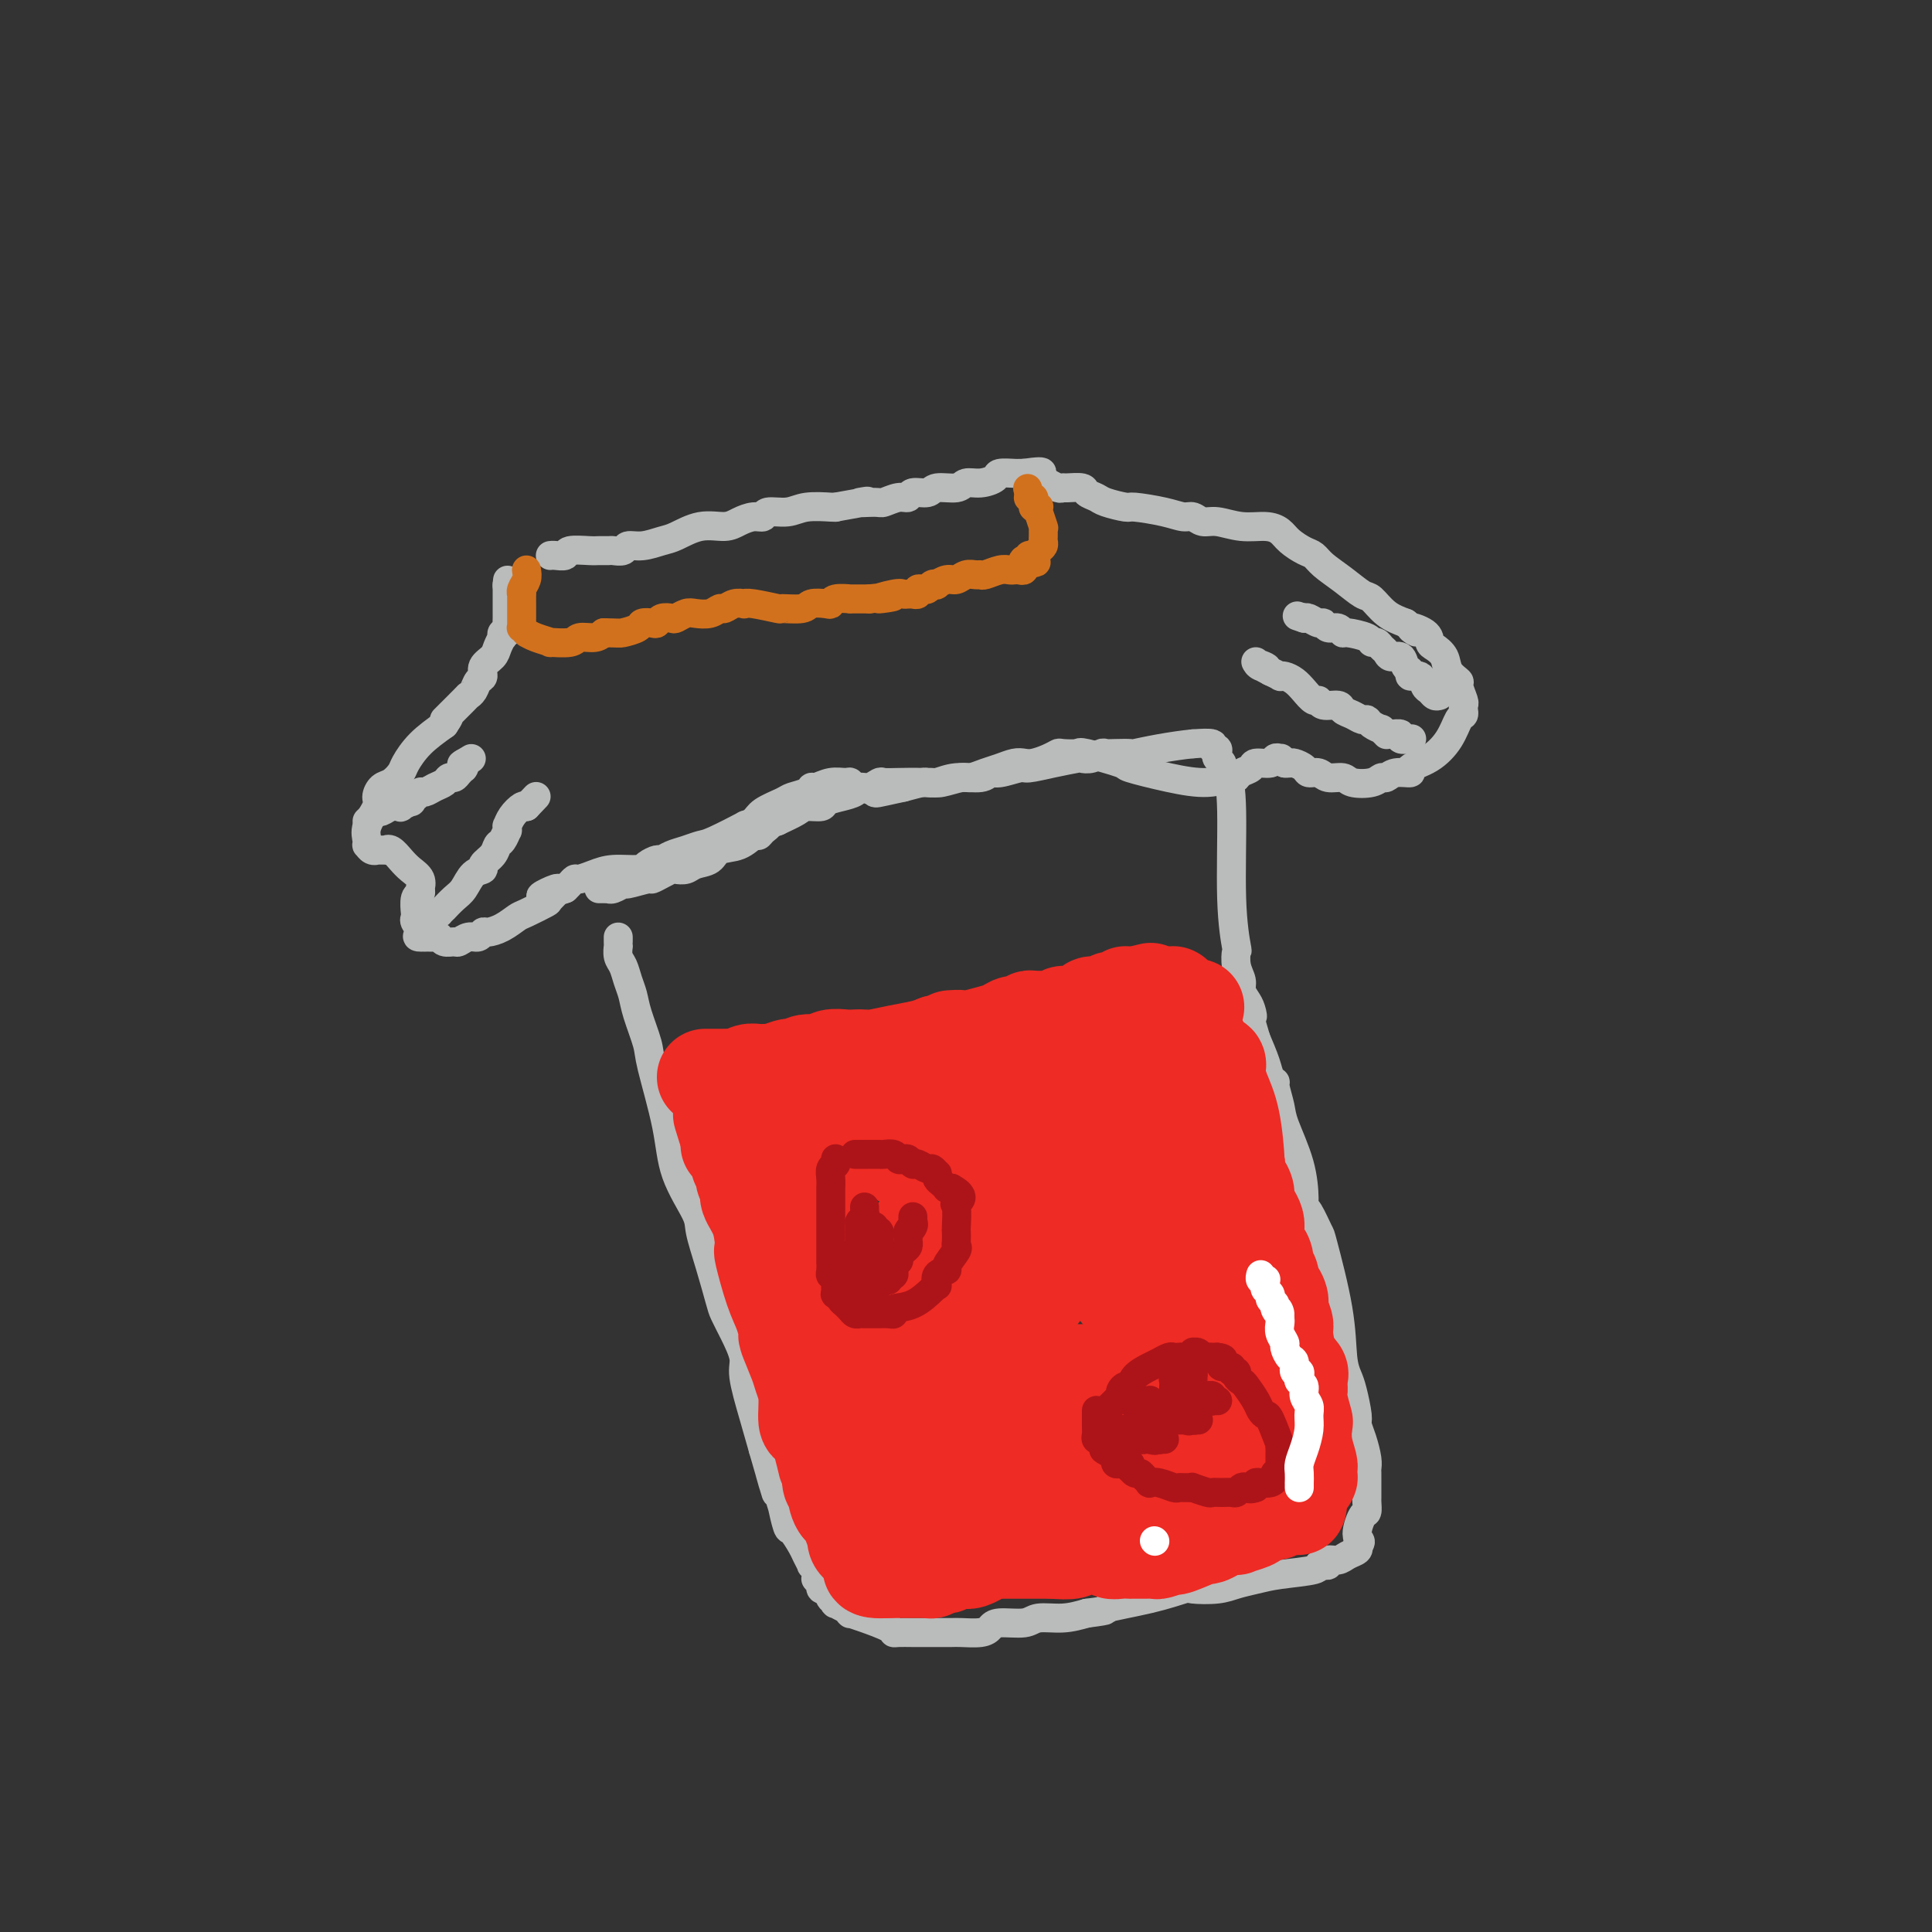 <svg viewBox='0 0 400 400' version='1.1' xmlns='http://www.w3.org/2000/svg' xmlns:xlink='http://www.w3.org/1999/xlink'><rect x="0" y="0" width="400" height="400" fill="#333333" stroke="none"/><g fill='none' stroke='#BABBBB' stroke-width='6' stroke-linecap='round' stroke-linejoin='round'><path d='M128,194c0.002,0.296 0.003,0.592 0,1c-0.003,0.408 -0.012,0.927 0,1c0.012,0.073 0.045,-0.301 0,0c-0.045,0.301 -0.168,1.278 0,2c0.168,0.722 0.627,1.191 1,2c0.373,0.809 0.661,1.959 1,3c0.339,1.041 0.728,1.973 1,3c0.272,1.027 0.427,2.151 1,4c0.573,1.849 1.566,4.425 2,6c0.434,1.575 0.311,2.151 1,5c0.689,2.849 2.190,7.970 3,12c0.810,4.030 0.928,6.967 2,10c1.072,3.033 3.099,6.162 4,8c0.901,1.838 0.678,2.384 1,4c0.322,1.616 1.191,4.302 2,7c0.809,2.698 1.560,5.407 2,7c0.440,1.593 0.569,2.069 1,3c0.431,0.931 1.165,2.316 2,4c0.835,1.684 1.770,3.668 2,5c0.230,1.332 -0.246,2.012 0,4c0.246,1.988 1.213,5.282 2,8c0.787,2.718 1.393,4.859 2,7'/><path d='M158,300c4.818,16.853 1.865,5.986 1,3c-0.865,-2.986 0.360,1.908 1,4c0.640,2.092 0.695,1.381 1,2c0.305,0.619 0.859,2.568 1,3c0.141,0.432 -0.131,-0.653 0,0c0.131,0.653 0.666,3.044 1,4c0.334,0.956 0.467,0.476 1,1c0.533,0.524 1.467,2.052 2,3c0.533,0.948 0.665,1.315 1,2c0.335,0.685 0.874,1.686 1,2c0.126,0.314 -0.162,-0.061 0,0c0.162,0.061 0.776,0.556 1,1c0.224,0.444 0.060,0.837 0,1c-0.060,0.163 -0.017,0.095 0,0c0.017,-0.095 0.008,-0.218 0,0c-0.008,0.218 -0.016,0.776 0,1c0.016,0.224 0.057,0.112 0,0c-0.057,-0.112 -0.211,-0.226 0,0c0.211,0.226 0.789,0.792 1,1c0.211,0.208 0.056,0.060 0,0c-0.056,-0.060 -0.011,-0.030 0,0c0.011,0.030 -0.011,0.061 0,0c0.011,-0.061 0.056,-0.212 0,0c-0.056,0.212 -0.212,0.789 0,1c0.212,0.211 0.793,0.057 1,0c0.207,-0.057 0.042,-0.015 0,0c-0.042,0.015 0.040,0.004 0,0c-0.040,-0.004 -0.203,-0.001 0,0c0.203,0.001 0.772,0.000 1,0c0.228,-0.000 0.114,-0.000 0,0'/><path d='M172,329c2.182,4.647 0.635,1.766 0,1c-0.635,-0.766 -0.360,0.583 0,1c0.360,0.417 0.804,-0.100 1,0c0.196,0.100 0.144,0.815 0,1c-0.144,0.185 -0.378,-0.161 0,0c0.378,0.161 1.369,0.828 2,1c0.631,0.172 0.902,-0.150 1,0c0.098,0.150 0.025,0.772 0,1c-0.025,0.228 -0.000,0.063 0,0c0.000,-0.063 -0.024,-0.024 0,0c0.024,0.024 0.097,0.035 0,0c-0.097,-0.035 -0.364,-0.114 0,0c0.364,0.114 1.360,0.423 3,1c1.640,0.577 3.923,1.423 5,2c1.077,0.577 0.947,0.887 1,1c0.053,0.113 0.289,0.030 1,0c0.711,-0.030 1.896,-0.008 3,0c1.104,0.008 2.128,0.002 3,0c0.872,-0.002 1.592,0.000 2,0c0.408,-0.000 0.505,-0.003 1,0c0.495,0.003 1.390,0.011 2,0c0.610,-0.011 0.937,-0.040 2,0c1.063,0.040 2.863,0.150 4,0c1.137,-0.150 1.612,-0.561 2,-1c0.388,-0.439 0.690,-0.905 2,-1c1.310,-0.095 3.630,0.181 5,0c1.370,-0.181 1.792,-0.818 3,-1c1.208,-0.182 3.202,0.091 5,0c1.798,-0.091 3.399,-0.545 5,-1'/><path d='M225,334c6.039,-0.756 3.136,-0.647 4,-1c0.864,-0.353 5.493,-1.169 9,-2c3.507,-0.831 5.890,-1.676 7,-2c1.110,-0.324 0.947,-0.128 2,0c1.053,0.128 3.323,0.189 5,0c1.677,-0.189 2.760,-0.629 4,-1c1.240,-0.371 2.638,-0.674 4,-1c1.362,-0.326 2.690,-0.676 5,-1c2.310,-0.324 5.604,-0.622 7,-1c1.396,-0.378 0.894,-0.837 1,-1c0.106,-0.163 0.819,-0.029 1,0c0.181,0.029 -0.170,-0.048 0,0c0.170,0.048 0.862,0.220 1,0c0.138,-0.220 -0.278,-0.832 0,-1c0.278,-0.168 1.250,0.110 2,0c0.750,-0.110 1.279,-0.606 2,-1c0.721,-0.394 1.635,-0.684 2,-1c0.365,-0.316 0.183,-0.658 0,-1'/><path d='M281,320c1.348,-0.993 0.218,-0.974 0,-2c-0.218,-1.026 0.478,-3.095 1,-4c0.522,-0.905 0.872,-0.644 1,-1c0.128,-0.356 0.034,-1.328 0,-2c-0.034,-0.672 -0.009,-1.044 0,-1c0.009,0.044 0.003,0.505 0,0c-0.003,-0.505 -0.004,-1.976 0,-3c0.004,-1.024 0.011,-1.602 0,-2c-0.011,-0.398 -0.041,-0.618 0,-1c0.041,-0.382 0.151,-0.928 0,-2c-0.151,-1.072 -0.565,-2.671 -1,-4c-0.435,-1.329 -0.891,-2.389 -1,-3c-0.109,-0.611 0.127,-0.774 0,-2c-0.127,-1.226 -0.619,-3.517 -1,-5c-0.381,-1.483 -0.650,-2.159 -1,-3c-0.350,-0.841 -0.780,-1.847 -1,-4c-0.220,-2.153 -0.231,-5.452 -1,-10c-0.769,-4.548 -2.297,-10.345 -3,-13c-0.703,-2.655 -0.582,-2.166 -1,-3c-0.418,-0.834 -1.377,-2.989 -2,-4c-0.623,-1.011 -0.912,-0.877 -1,-1c-0.088,-0.123 0.025,-0.502 0,-2c-0.025,-1.498 -0.188,-4.114 -1,-7c-0.812,-2.886 -2.273,-6.043 -3,-8c-0.727,-1.957 -0.719,-2.714 -1,-4c-0.281,-1.286 -0.852,-3.102 -1,-4c-0.148,-0.898 0.125,-0.880 0,-1c-0.125,-0.120 -0.649,-0.378 -1,-1c-0.351,-0.622 -0.529,-1.606 -1,-3c-0.471,-1.394 -1.236,-3.197 -2,-5'/><path d='M260,215c-2.868,-9.760 -1.538,-6.162 -1,-5c0.538,1.162 0.284,-0.114 0,-1c-0.284,-0.886 -0.598,-1.384 -1,-2c-0.402,-0.616 -0.891,-1.350 -1,-2c-0.109,-0.650 0.163,-1.215 0,-2c-0.163,-0.785 -0.761,-1.790 -1,-3c-0.239,-1.210 -0.119,-2.626 0,-3c0.119,-0.374 0.238,0.293 0,-1c-0.238,-1.293 -0.833,-4.546 -1,-10c-0.167,-5.454 0.095,-13.111 0,-18c-0.095,-4.889 -0.548,-7.011 -1,-8c-0.452,-0.989 -0.905,-0.843 -1,-1c-0.095,-0.157 0.166,-0.615 0,-1c-0.166,-0.385 -0.760,-0.695 -1,-1c-0.240,-0.305 -0.128,-0.604 0,-1c0.128,-0.396 0.271,-0.890 0,-1c-0.271,-0.110 -0.958,0.163 -1,0c-0.042,-0.163 0.559,-0.761 0,-1c-0.559,-0.239 -2.280,-0.120 -4,0'/><path d='M247,154c-1.906,0.166 -4.672,0.581 -7,1c-2.328,0.419 -4.220,0.843 -5,1c-0.780,0.157 -0.449,0.046 -1,0c-0.551,-0.046 -1.983,-0.026 -3,0c-1.017,0.026 -1.617,0.059 -2,0c-0.383,-0.059 -0.547,-0.209 -1,0c-0.453,0.209 -1.193,0.778 -2,1c-0.807,0.222 -1.681,0.097 -2,0c-0.319,-0.097 -0.085,-0.165 -1,0c-0.915,0.165 -2.980,0.565 -5,1c-2.020,0.435 -3.995,0.905 -5,1c-1.005,0.095 -1.041,-0.186 -2,0c-0.959,0.186 -2.841,0.838 -4,1c-1.159,0.162 -1.596,-0.167 -2,0c-0.404,0.167 -0.776,0.829 -2,1c-1.224,0.171 -3.302,-0.150 -5,0c-1.698,0.150 -3.018,0.771 -4,1c-0.982,0.229 -1.628,0.065 -3,0c-1.372,-0.065 -3.471,-0.032 -5,0c-1.529,0.032 -2.488,0.064 -3,0c-0.512,-0.064 -0.576,-0.224 -1,0c-0.424,0.224 -1.207,0.833 -2,1c-0.793,0.167 -1.597,-0.109 -2,0c-0.403,0.109 -0.405,0.603 -1,1c-0.595,0.397 -1.782,0.697 -3,1c-1.218,0.303 -2.467,0.609 -3,1c-0.533,0.391 -0.349,0.868 -1,1c-0.651,0.132 -2.137,-0.080 -3,0c-0.863,0.080 -1.104,0.451 -2,1c-0.896,0.549 -2.448,1.274 -4,2'/><path d='M161,170c-3.810,1.422 -2.335,0.976 -2,1c0.335,0.024 -0.470,0.516 -1,1c-0.530,0.484 -0.784,0.960 -1,1c-0.216,0.040 -0.393,-0.354 -1,0c-0.607,0.354 -1.643,1.458 -3,2c-1.357,0.542 -3.036,0.524 -4,1c-0.964,0.476 -1.213,1.447 -2,2c-0.787,0.553 -2.111,0.687 -3,1c-0.889,0.313 -1.342,0.806 -2,1c-0.658,0.194 -1.521,0.089 -2,0c-0.479,-0.089 -0.574,-0.163 -1,0c-0.426,0.163 -1.184,0.565 -2,1c-0.816,0.435 -1.689,0.905 -2,1c-0.311,0.095 -0.059,-0.185 -1,0c-0.941,0.185 -3.074,0.834 -4,1c-0.926,0.166 -0.644,-0.152 -1,0c-0.356,0.152 -1.348,0.773 -2,1c-0.652,0.227 -0.963,0.061 -1,0c-0.037,-0.061 0.200,-0.016 0,0c-0.200,0.016 -0.837,0.004 -1,0c-0.163,-0.004 0.148,-0.001 0,0c-0.148,0.001 -0.757,0.000 -1,0c-0.243,-0.000 -0.122,-0.000 0,0'/><path d='M114,115c-0.053,0.008 -0.106,0.016 0,0c0.106,-0.016 0.370,-0.057 1,0c0.630,0.057 1.626,0.211 2,0c0.374,-0.211 0.127,-0.789 1,-1c0.873,-0.211 2.868,-0.055 4,0c1.132,0.055 1.401,0.011 2,0c0.599,-0.011 1.527,0.012 2,0c0.473,-0.012 0.490,-0.059 1,0c0.510,0.059 1.513,0.224 2,0c0.487,-0.224 0.456,-0.838 1,-1c0.544,-0.162 1.661,0.129 3,0c1.339,-0.129 2.900,-0.678 4,-1c1.100,-0.322 1.740,-0.416 3,-1c1.260,-0.584 3.140,-1.658 5,-2c1.860,-0.342 3.700,0.048 5,0c1.300,-0.048 2.059,-0.534 3,-1c0.941,-0.466 2.062,-0.913 3,-1c0.938,-0.087 1.691,0.187 2,0c0.309,-0.187 0.174,-0.835 1,-1c0.826,-0.165 2.613,0.152 4,0c1.387,-0.152 2.373,-0.772 4,-1c1.627,-0.228 3.893,-0.065 5,0c1.107,0.065 1.053,0.033 1,0'/><path d='M173,105c10.099,-1.769 5.848,-1.191 5,-1c-0.848,0.191 1.707,-0.005 3,0c1.293,0.005 1.323,0.213 2,0c0.677,-0.213 1.999,-0.846 3,-1c1.001,-0.154 1.679,0.170 2,0c0.321,-0.170 0.284,-0.834 1,-1c0.716,-0.166 2.186,0.167 3,0c0.814,-0.167 0.971,-0.832 2,-1c1.029,-0.168 2.928,0.161 4,0c1.072,-0.161 1.317,-0.814 2,-1c0.683,-0.186 1.804,0.094 3,0c1.196,-0.094 2.467,-0.561 3,-1c0.533,-0.439 0.328,-0.850 1,-1c0.672,-0.150 2.219,-0.040 3,0c0.781,0.040 0.794,0.012 1,0c0.206,-0.012 0.603,-0.006 1,0'/><path d='M212,98c6.374,-0.921 2.808,0.275 2,1c-0.808,0.725 1.143,0.979 2,1c0.857,0.021 0.619,-0.191 1,0c0.381,0.191 1.382,0.786 2,1c0.618,0.214 0.852,0.046 1,0c0.148,-0.046 0.211,0.029 1,0c0.789,-0.029 2.303,-0.161 3,0c0.697,0.161 0.578,0.617 1,1c0.422,0.383 1.386,0.694 2,1c0.614,0.306 0.878,0.608 2,1c1.122,0.392 3.102,0.874 4,1c0.898,0.126 0.716,-0.106 2,0c1.284,0.106 4.036,0.549 6,1c1.964,0.451 3.139,0.909 4,1c0.861,0.091 1.406,-0.187 2,0c0.594,0.187 1.237,0.837 2,1c0.763,0.163 1.645,-0.161 3,0c1.355,0.161 3.182,0.806 5,1c1.818,0.194 3.628,-0.065 5,0c1.372,0.065 2.305,0.453 3,1c0.695,0.547 1.150,1.251 2,2c0.850,0.749 2.094,1.543 3,2c0.906,0.457 1.474,0.579 2,1c0.526,0.421 1.011,1.142 2,2c0.989,0.858 2.483,1.854 4,3c1.517,1.146 3.056,2.441 4,3c0.944,0.559 1.293,0.381 2,1c0.707,0.619 1.774,2.034 3,3c1.226,0.966 2.613,1.483 4,2'/><path d='M291,129c4.081,3.135 1.283,1.472 1,1c-0.283,-0.472 1.950,0.247 3,1c1.050,0.753 0.916,1.540 1,2c0.084,0.460 0.386,0.594 1,1c0.614,0.406 1.541,1.086 2,2c0.459,0.914 0.449,2.062 1,3c0.551,0.938 1.664,1.666 2,2c0.336,0.334 -0.106,0.275 0,1c0.106,0.725 0.758,2.233 1,3c0.242,0.767 0.074,0.791 0,1c-0.074,0.209 -0.055,0.601 0,1c0.055,0.399 0.146,0.803 0,1c-0.146,0.197 -0.530,0.186 -1,1c-0.470,0.814 -1.025,2.452 -2,4c-0.975,1.548 -2.369,3.007 -4,4c-1.631,0.993 -3.497,1.519 -4,2c-0.503,0.481 0.359,0.917 0,1c-0.359,0.083 -1.938,-0.187 -3,0c-1.062,0.187 -1.606,0.831 -2,1c-0.394,0.169 -0.637,-0.136 -1,0c-0.363,0.136 -0.845,0.712 -2,1c-1.155,0.288 -2.982,0.288 -4,0c-1.018,-0.288 -1.227,-0.865 -2,-1c-0.773,-0.135 -2.109,0.170 -3,0c-0.891,-0.170 -1.338,-0.816 -2,-1c-0.662,-0.184 -1.539,0.094 -2,0c-0.461,-0.094 -0.505,-0.561 -1,-1c-0.495,-0.439 -1.441,-0.849 -2,-1c-0.559,-0.151 -0.731,-0.043 -1,0c-0.269,0.043 -0.634,0.022 -1,0'/><path d='M266,158c-2.408,-0.850 -1.426,-0.975 -1,-1c0.426,-0.025 0.298,0.049 0,0c-0.298,-0.049 -0.766,-0.221 -1,0c-0.234,0.221 -0.234,0.834 -1,1c-0.766,0.166 -2.296,-0.114 -3,0c-0.704,0.114 -0.580,0.623 -1,1c-0.420,0.377 -1.385,0.621 -2,1c-0.615,0.379 -0.881,0.893 -1,1c-0.119,0.107 -0.092,-0.194 -1,0c-0.908,0.194 -2.752,0.882 -5,1c-2.248,0.118 -4.901,-0.332 -8,-1c-3.099,-0.668 -6.645,-1.552 -8,-2c-1.355,-0.448 -0.519,-0.461 -2,-1c-1.481,-0.539 -5.277,-1.606 -7,-2c-1.723,-0.394 -1.371,-0.116 -2,0c-0.629,0.116 -2.238,0.070 -3,0c-0.762,-0.070 -0.679,-0.163 -1,0c-0.321,0.163 -1.048,0.583 -2,1c-0.952,0.417 -2.130,0.832 -3,1c-0.870,0.168 -1.430,0.087 -2,0c-0.570,-0.087 -1.148,-0.182 -2,0c-0.852,0.182 -1.979,0.641 -3,1c-1.021,0.359 -1.937,0.618 -3,1c-1.063,0.382 -2.274,0.887 -3,1c-0.726,0.113 -0.966,-0.167 -2,0c-1.034,0.167 -2.863,0.779 -4,1c-1.137,0.221 -1.583,0.049 -2,0c-0.417,-0.049 -0.805,0.025 -1,0c-0.195,-0.025 -0.199,-0.150 -1,0c-0.801,0.150 -2.401,0.575 -4,1'/><path d='M187,163c-6.315,1.375 -5.603,1.311 -6,1c-0.397,-0.311 -1.905,-0.869 -3,-1c-1.095,-0.131 -1.778,0.165 -2,0c-0.222,-0.165 0.018,-0.791 0,-1c-0.018,-0.209 -0.293,-0.000 -1,0c-0.707,0.000 -1.846,-0.207 -3,0c-1.154,0.207 -2.323,0.828 -3,1c-0.677,0.172 -0.860,-0.106 -1,0c-0.140,0.106 -0.235,0.595 -1,1c-0.765,0.405 -2.200,0.726 -3,1c-0.800,0.274 -0.965,0.501 -2,1c-1.035,0.499 -2.938,1.268 -4,2c-1.062,0.732 -1.281,1.425 -2,2c-0.719,0.575 -1.939,1.033 -2,1c-0.061,-0.033 1.036,-0.556 0,0c-1.036,0.556 -4.204,2.191 -6,3c-1.796,0.809 -2.220,0.790 -3,1c-0.780,0.210 -1.914,0.647 -3,1c-1.086,0.353 -2.123,0.620 -3,1c-0.877,0.380 -1.596,0.872 -2,1c-0.404,0.128 -0.495,-0.106 -1,0c-0.505,0.106 -1.424,0.554 -2,1c-0.576,0.446 -0.809,0.889 -2,1c-1.191,0.111 -3.341,-0.111 -5,0c-1.659,0.111 -2.826,0.555 -4,1c-1.174,0.445 -2.356,0.893 -3,1c-0.644,0.107 -0.750,-0.125 -1,0c-0.250,0.125 -0.643,0.607 -1,1c-0.357,0.393 -0.679,0.696 -1,1'/><path d='M117,184c-8.901,3.290 -3.655,0.516 -2,0c1.655,-0.516 -0.283,1.227 -1,2c-0.717,0.773 -0.213,0.575 -1,1c-0.787,0.425 -2.865,1.472 -4,2c-1.135,0.528 -1.326,0.538 -2,1c-0.674,0.462 -1.833,1.377 -3,2c-1.167,0.623 -2.344,0.955 -3,1c-0.656,0.045 -0.791,-0.199 -1,0c-0.209,0.199 -0.494,0.839 -1,1c-0.506,0.161 -1.235,-0.157 -2,0c-0.765,0.157 -1.566,0.788 -2,1c-0.434,0.212 -0.500,0.004 -1,0c-0.500,-0.004 -1.433,0.195 -2,0c-0.567,-0.195 -0.768,-0.783 -1,-1c-0.232,-0.217 -0.495,-0.062 -1,0c-0.505,0.062 -1.253,0.031 -2,0'/><path d='M88,194c-2.641,0.189 -1.245,-0.338 -1,-1c0.245,-0.662 -0.663,-1.458 -1,-2c-0.337,-0.542 -0.104,-0.828 0,-1c0.104,-0.172 0.081,-0.229 0,-1c-0.081,-0.771 -0.218,-2.258 0,-3c0.218,-0.742 0.792,-0.741 1,-1c0.208,-0.259 0.050,-0.779 0,-1c-0.050,-0.221 0.009,-0.142 0,0c-0.009,0.142 -0.086,0.346 0,0c0.086,-0.346 0.334,-1.241 0,-2c-0.334,-0.759 -1.250,-1.380 -2,-2c-0.750,-0.620 -1.333,-1.238 -2,-2c-0.667,-0.762 -1.418,-1.669 -2,-2c-0.582,-0.331 -0.996,-0.088 -1,0c-0.004,0.088 0.402,0.020 0,0c-0.402,-0.020 -1.610,0.009 -2,0c-0.390,-0.009 0.040,-0.057 0,0c-0.040,0.057 -0.549,0.218 -1,0c-0.451,-0.218 -0.845,-0.814 -1,-1c-0.155,-0.186 -0.070,0.039 0,0c0.070,-0.039 0.126,-0.343 0,-1c-0.126,-0.657 -0.435,-1.667 0,-3c0.435,-1.333 1.612,-2.991 2,-4c0.388,-1.009 -0.013,-1.371 0,-2c0.013,-0.629 0.442,-1.525 1,-2c0.558,-0.475 1.246,-0.528 2,-1c0.754,-0.472 1.573,-1.364 2,-2c0.427,-0.636 0.461,-1.017 1,-2c0.539,-0.983 1.583,-2.566 3,-4c1.417,-1.434 3.209,-2.717 5,-4'/><path d='M92,150c2.245,-3.247 -0.142,-0.863 0,-1c0.142,-0.137 2.813,-2.795 4,-4c1.187,-1.205 0.891,-0.956 1,-1c0.109,-0.044 0.625,-0.382 1,-1c0.375,-0.618 0.611,-1.516 1,-2c0.389,-0.484 0.931,-0.554 1,-1c0.069,-0.446 -0.335,-1.267 0,-2c0.335,-0.733 1.409,-1.377 2,-2c0.591,-0.623 0.698,-1.224 1,-2c0.302,-0.776 0.799,-1.727 1,-2c0.201,-0.273 0.106,0.130 0,0c-0.106,-0.130 -0.225,-0.795 0,-1c0.225,-0.205 0.792,0.050 1,0c0.208,-0.050 0.056,-0.405 0,-1c-0.056,-0.595 -0.015,-1.429 0,-2c0.015,-0.571 0.004,-0.877 0,-1c-0.004,-0.123 -0.001,-0.061 0,0c0.001,0.061 0.000,0.122 0,0c-0.000,-0.122 -0.000,-0.425 0,-1c0.000,-0.575 0.000,-1.421 0,-2c-0.000,-0.579 -0.000,-0.891 0,-1c0.000,-0.109 0.000,-0.015 0,0c-0.000,0.015 -0.000,-0.048 0,0c0.000,0.048 0.000,0.209 0,0c-0.000,-0.209 -0.000,-0.787 0,-1c0.000,-0.213 0.000,-0.060 0,0c-0.000,0.060 -0.000,0.026 0,0c0.000,-0.026 0.000,-0.046 0,0c-0.000,0.046 -0.000,0.156 0,0c0.000,-0.156 0.000,-0.578 0,-1'/><path d='M105,121c0.156,-1.711 0.044,-0.489 0,0c-0.044,0.489 -0.022,0.244 0,0'/></g>
<g fill='none' stroke='#EE2B24' stroke-width='20' stroke-linecap='round' stroke-linejoin='round'><path d='M146,223c0.355,0.001 0.710,0.001 1,0c0.290,-0.001 0.514,-0.004 1,0c0.486,0.004 1.232,0.015 2,0c0.768,-0.015 1.558,-0.057 2,0c0.442,0.057 0.536,0.212 1,0c0.464,-0.212 1.298,-0.793 2,-1c0.702,-0.207 1.273,-0.042 2,0c0.727,0.042 1.609,-0.040 2,0c0.391,0.040 0.292,0.203 1,0c0.708,-0.203 2.224,-0.771 3,-1c0.776,-0.229 0.812,-0.118 1,0c0.188,0.118 0.530,0.242 1,0c0.470,-0.242 1.070,-0.849 2,-1c0.930,-0.151 2.189,0.156 3,0c0.811,-0.156 1.174,-0.773 2,-1c0.826,-0.227 2.117,-0.064 3,0c0.883,0.064 1.360,0.028 2,0c0.640,-0.028 1.445,-0.049 2,0c0.555,0.049 0.860,0.168 2,0c1.140,-0.168 3.115,-0.622 5,-1c1.885,-0.378 3.682,-0.679 5,-1c1.318,-0.321 2.159,-0.660 3,-1'/><path d='M194,216c8.002,-1.306 4.007,-1.071 3,-1c-1.007,0.071 0.976,-0.024 2,0c1.024,0.024 1.090,0.165 2,0c0.910,-0.165 2.664,-0.636 4,-1c1.336,-0.364 2.255,-0.619 3,-1c0.745,-0.381 1.314,-0.887 2,-1c0.686,-0.113 1.487,0.167 2,0c0.513,-0.167 0.739,-0.781 1,-1c0.261,-0.219 0.558,-0.044 1,0c0.442,0.044 1.030,-0.045 2,0c0.970,0.045 2.322,0.222 3,0c0.678,-0.222 0.684,-0.843 1,-1c0.316,-0.157 0.943,0.150 2,0c1.057,-0.150 2.543,-0.757 3,-1c0.457,-0.243 -0.114,-0.122 0,0c0.114,0.122 0.913,0.244 1,0c0.087,-0.244 -0.537,-0.854 0,-1c0.537,-0.146 2.235,0.171 3,0c0.765,-0.171 0.598,-0.830 1,-1c0.402,-0.170 1.375,0.151 2,0c0.625,-0.151 0.903,-0.772 1,-1c0.097,-0.228 0.012,-0.061 0,0c-0.012,0.061 0.049,0.016 0,0c-0.049,-0.016 -0.206,-0.004 0,0c0.206,0.004 0.777,0.001 1,0c0.223,-0.001 0.099,-0.000 0,0c-0.099,0.000 -0.171,0.000 0,0c0.171,-0.000 0.586,-0.000 1,0'/><path d='M235,206c6.354,-1.547 1.740,-0.415 0,0c-1.740,0.415 -0.606,0.111 0,0c0.606,-0.111 0.684,-0.030 1,0c0.316,0.030 0.869,0.008 1,0c0.131,-0.008 -0.162,-0.002 0,0c0.162,0.002 0.778,0.001 1,0c0.222,-0.001 0.049,-0.000 0,0c-0.049,0.000 0.025,0.000 0,0c-0.025,-0.000 -0.150,-0.000 0,0c0.150,0.000 0.576,0.000 1,0c0.424,-0.000 0.845,-0.000 1,0c0.155,0.000 0.044,0.000 0,0c-0.044,-0.000 -0.022,-0.000 0,0'/><path d='M240,206c1.001,0.000 1.004,0.000 1,0c-0.004,-0.000 -0.015,-0.000 0,0c0.015,0.000 0.057,0.000 0,0c-0.057,-0.000 -0.212,-0.000 0,0c0.212,0.000 0.793,0.000 1,0c0.207,-0.000 0.041,-0.000 0,0c-0.041,0.000 0.042,0.000 0,0c-0.042,-0.000 -0.208,-0.001 0,0c0.208,0.001 0.792,0.004 1,0c0.208,-0.004 0.041,-0.016 0,0c-0.041,0.016 0.046,0.060 0,0c-0.046,-0.060 -0.223,-0.223 0,0c0.223,0.223 0.847,0.831 1,1c0.153,0.169 -0.165,-0.102 0,0c0.165,0.102 0.814,0.576 1,1c0.186,0.424 -0.090,0.796 0,1c0.090,0.204 0.545,0.239 1,1c0.455,0.761 0.910,2.248 1,3c0.090,0.752 -0.183,0.769 0,1c0.183,0.231 0.824,0.675 1,1c0.176,0.325 -0.111,0.529 0,1c0.111,0.471 0.622,1.209 1,2c0.378,0.791 0.623,1.636 1,2c0.377,0.364 0.885,0.249 1,1c0.115,0.751 -0.162,2.369 0,3c0.162,0.631 0.762,0.277 1,1c0.238,0.723 0.115,2.524 0,3c-0.115,0.476 -0.223,-0.372 0,0c0.223,0.372 0.778,1.963 1,3c0.222,1.037 0.111,1.518 0,2'/><path d='M253,233c1.459,3.991 1.108,1.467 1,1c-0.108,-0.467 0.027,1.121 0,2c-0.027,0.879 -0.217,1.050 0,1c0.217,-0.050 0.842,-0.319 1,0c0.158,0.319 -0.150,1.226 0,2c0.150,0.774 0.758,1.416 1,2c0.242,0.584 0.117,1.110 0,2c-0.117,0.890 -0.225,2.143 0,3c0.225,0.857 0.782,1.319 1,2c0.218,0.681 0.096,1.582 0,2c-0.096,0.418 -0.165,0.353 0,1c0.165,0.647 0.566,2.005 1,3c0.434,0.995 0.901,1.628 1,2c0.099,0.372 -0.171,0.484 0,1c0.171,0.516 0.782,1.437 1,2c0.218,0.563 0.043,0.770 0,1c-0.043,0.230 0.045,0.484 0,1c-0.045,0.516 -0.222,1.294 0,2c0.222,0.706 0.844,1.342 1,2c0.156,0.658 -0.155,1.340 0,2c0.155,0.660 0.777,1.300 1,2c0.223,0.700 0.046,1.460 0,2c-0.046,0.540 0.040,0.860 0,1c-0.040,0.140 -0.207,0.099 0,0c0.207,-0.099 0.787,-0.255 1,0c0.213,0.255 0.060,0.922 0,1c-0.060,0.078 -0.026,-0.433 0,0c0.026,0.433 0.046,1.809 0,2c-0.046,0.191 -0.156,-0.803 0,0c0.156,0.803 0.578,3.401 1,6'/><path d='M264,281c1.641,7.787 0.243,3.253 0,2c-0.243,-1.253 0.667,0.774 1,2c0.333,1.226 0.088,1.652 0,2c-0.088,0.348 -0.020,0.618 0,1c0.020,0.382 -0.010,0.876 0,1c0.010,0.124 0.058,-0.122 0,0c-0.058,0.122 -0.222,0.610 0,1c0.222,0.390 0.829,0.681 1,1c0.171,0.319 -0.094,0.666 0,1c0.094,0.334 0.547,0.653 1,1c0.453,0.347 0.906,0.720 1,1c0.094,0.280 -0.171,0.466 0,1c0.171,0.534 0.778,1.415 1,2c0.222,0.585 0.060,0.875 0,1c-0.060,0.125 -0.016,0.086 0,0c0.016,-0.086 0.004,-0.220 0,0c-0.004,0.220 -0.002,0.793 0,1c0.002,0.207 0.002,0.048 0,0c-0.002,-0.048 -0.006,0.016 0,0c0.006,-0.016 0.022,-0.112 0,0c-0.022,0.112 -0.081,0.431 0,1c0.081,0.569 0.304,1.389 0,2c-0.304,0.611 -1.133,1.014 -2,2c-0.867,0.986 -1.773,2.554 -2,3c-0.227,0.446 0.223,-0.231 0,0c-0.223,0.231 -1.121,1.368 -2,2c-0.879,0.632 -1.741,0.757 -2,1c-0.259,0.243 0.084,0.604 0,1c-0.084,0.396 -0.595,0.827 -1,1c-0.405,0.173 -0.702,0.086 -1,0'/><path d='M259,312c-1.437,1.874 -0.029,0.558 0,0c0.029,-0.558 -1.322,-0.357 -2,0c-0.678,0.357 -0.685,0.869 -1,1c-0.315,0.131 -0.938,-0.118 -1,0c-0.062,0.118 0.437,0.605 0,1c-0.437,0.395 -1.810,0.698 -3,1c-1.190,0.302 -2.199,0.602 -3,1c-0.801,0.398 -1.396,0.894 -2,1c-0.604,0.106 -1.216,-0.178 -2,0c-0.784,0.178 -1.739,0.818 -2,1c-0.261,0.182 0.171,-0.095 0,0c-0.171,0.095 -0.945,0.561 -2,1c-1.055,0.439 -2.391,0.850 -3,1c-0.609,0.150 -0.491,0.040 -1,0c-0.509,-0.040 -1.646,-0.011 -2,0c-0.354,0.011 0.074,0.003 0,0c-0.074,-0.003 -0.650,-0.001 -1,0c-0.350,0.001 -0.474,0.000 -1,0c-0.526,-0.000 -1.455,-0.000 -2,0c-0.545,0.000 -0.708,-0.000 -1,0c-0.292,0.000 -0.715,0.000 -1,0c-0.285,-0.000 -0.434,-0.000 -1,0c-0.566,0.000 -1.551,0.001 -3,0c-1.449,-0.001 -3.363,-0.003 -5,0c-1.637,0.003 -2.998,0.011 -4,0c-1.002,-0.011 -1.644,-0.042 -3,0c-1.356,0.042 -3.425,0.155 -5,0c-1.575,-0.155 -2.655,-0.580 -4,-1c-1.345,-0.420 -2.956,-0.834 -4,-1c-1.044,-0.166 -1.522,-0.083 -2,0'/><path d='M198,318c-7.106,-0.309 -4.869,-0.083 -4,0c0.869,0.083 0.372,0.022 0,0c-0.372,-0.022 -0.620,-0.006 -1,0c-0.380,0.006 -0.894,0.002 -1,0c-0.106,-0.002 0.196,-0.000 0,0c-0.196,0.000 -0.890,0.000 -1,0c-0.110,-0.000 0.364,-0.000 0,0c-0.364,0.000 -1.564,0.000 -2,0c-0.436,-0.000 -0.106,-0.000 0,0c0.106,0.000 -0.013,0.000 0,0c0.013,-0.000 0.157,-0.000 0,0c-0.157,0.000 -0.613,0.001 -1,0c-0.387,-0.001 -0.703,-0.004 -1,0c-0.297,0.004 -0.576,0.015 -1,0c-0.424,-0.015 -0.993,-0.055 -1,0c-0.007,0.055 0.548,0.207 0,0c-0.548,-0.207 -2.200,-0.772 -3,-1c-0.800,-0.228 -0.748,-0.120 -1,0c-0.252,0.120 -0.808,0.253 -1,0c-0.192,-0.253 -0.019,-0.892 0,-1c0.019,-0.108 -0.114,0.314 -1,0c-0.886,-0.314 -2.524,-1.366 -3,-2c-0.476,-0.634 0.208,-0.851 0,-1c-0.208,-0.149 -1.310,-0.229 -2,-1c-0.690,-0.771 -0.970,-2.234 -1,-3c-0.030,-0.766 0.188,-0.834 0,-1c-0.188,-0.166 -0.781,-0.429 -1,-1c-0.219,-0.571 -0.062,-1.449 0,-2c0.062,-0.551 0.031,-0.776 0,-1'/><path d='M172,304c-1.262,-1.884 -0.916,-0.596 -1,-1c-0.084,-0.404 -0.596,-2.502 -1,-4c-0.404,-1.498 -0.700,-2.397 -1,-3c-0.300,-0.603 -0.604,-0.910 -1,-1c-0.396,-0.090 -0.884,0.038 -1,-1c-0.116,-1.038 0.141,-3.242 0,-5c-0.141,-1.758 -0.681,-3.071 -1,-4c-0.319,-0.929 -0.417,-1.472 -1,-3c-0.583,-1.528 -1.652,-4.039 -2,-5c-0.348,-0.961 0.026,-0.372 0,-1c-0.026,-0.628 -0.451,-2.473 -1,-4c-0.549,-1.527 -1.220,-2.736 -2,-5c-0.780,-2.264 -1.667,-5.583 -2,-7c-0.333,-1.417 -0.113,-0.932 0,-1c0.113,-0.068 0.117,-0.689 0,-2c-0.117,-1.311 -0.356,-3.310 -1,-5c-0.644,-1.690 -1.693,-3.069 -2,-4c-0.307,-0.931 0.129,-1.414 0,-2c-0.129,-0.586 -0.823,-1.274 -1,-2c-0.177,-0.726 0.164,-1.491 0,-2c-0.164,-0.509 -0.832,-0.763 -1,-1c-0.168,-0.237 0.165,-0.456 0,-1c-0.165,-0.544 -0.829,-1.414 -1,-2c-0.171,-0.586 0.150,-0.888 0,-1c-0.150,-0.112 -0.772,-0.033 -1,0c-0.228,0.033 -0.061,0.019 0,0c0.061,-0.019 0.016,-0.044 0,0c-0.016,0.044 -0.005,0.155 0,0c0.005,-0.155 0.002,-0.578 0,-1'/><path d='M151,236c-3.254,-10.455 -0.888,-2.593 0,0c0.888,2.593 0.299,-0.081 0,-1c-0.299,-0.919 -0.309,-0.081 0,0c0.309,0.081 0.937,-0.595 1,-1c0.063,-0.405 -0.437,-0.539 0,-1c0.437,-0.461 1.813,-1.251 3,-2c1.187,-0.749 2.185,-1.459 3,-2c0.815,-0.541 1.446,-0.915 3,-1c1.554,-0.085 4.032,0.118 6,0c1.968,-0.118 3.426,-0.558 5,-1c1.574,-0.442 3.262,-0.887 4,-1c0.738,-0.113 0.524,0.104 1,0c0.476,-0.104 1.643,-0.530 3,-1c1.357,-0.470 2.905,-0.986 3,-1c0.095,-0.014 -1.264,0.473 2,0c3.264,-0.473 11.152,-1.905 15,-3c3.848,-1.095 3.656,-1.853 4,-2c0.344,-0.147 1.225,0.315 3,0c1.775,-0.315 4.443,-1.408 7,-2c2.557,-0.592 5.003,-0.683 6,-1c0.997,-0.317 0.545,-0.858 1,-1c0.455,-0.142 1.816,0.116 3,0c1.184,-0.116 2.190,-0.606 3,-1c0.810,-0.394 1.424,-0.693 2,-1c0.576,-0.307 1.114,-0.622 2,-1c0.886,-0.378 2.121,-0.820 3,-1c0.879,-0.180 1.400,-0.100 2,0c0.600,0.100 1.277,0.219 2,0c0.723,-0.219 1.492,-0.777 2,-1c0.508,-0.223 0.754,-0.112 1,0'/><path d='M241,210c12.559,-2.844 3.956,-0.955 1,0c-2.956,0.955 -0.266,0.977 1,1c1.266,0.023 1.109,0.048 1,0c-0.109,-0.048 -0.170,-0.168 0,0c0.170,0.168 0.570,0.623 1,1c0.430,0.377 0.889,0.677 1,1c0.111,0.323 -0.126,0.668 0,1c0.126,0.332 0.616,0.652 1,1c0.384,0.348 0.663,0.725 1,1c0.337,0.275 0.733,0.449 1,1c0.267,0.551 0.404,1.479 1,2c0.596,0.521 1.652,0.636 2,1c0.348,0.364 -0.013,0.976 0,2c0.013,1.024 0.398,2.459 1,4c0.602,1.541 1.419,3.190 2,6c0.581,2.810 0.925,6.783 1,9c0.075,2.217 -0.121,2.677 0,3c0.121,0.323 0.558,0.510 1,1c0.442,0.490 0.889,1.285 1,2c0.111,0.715 -0.115,1.351 0,2c0.115,0.649 0.569,1.311 1,2c0.431,0.689 0.837,1.406 1,2c0.163,0.594 0.081,1.066 0,2c-0.081,0.934 -0.162,2.329 0,3c0.162,0.671 0.565,0.616 1,1c0.435,0.384 0.900,1.206 1,2c0.100,0.794 -0.165,1.560 0,2c0.165,0.440 0.762,0.554 1,1c0.238,0.446 0.119,1.223 0,2'/><path d='M263,266c1.863,7.220 1.021,3.269 1,2c-0.021,-1.269 0.781,0.145 1,1c0.219,0.855 -0.144,1.150 0,2c0.144,0.850 0.795,2.255 1,3c0.205,0.745 -0.036,0.831 0,2c0.036,1.169 0.349,3.423 1,5c0.651,1.577 1.638,2.478 2,3c0.362,0.522 0.097,0.664 0,1c-0.097,0.336 -0.027,0.864 0,1c0.027,0.136 0.011,-0.120 0,0c-0.011,0.120 -0.017,0.618 0,1c0.017,0.382 0.056,0.650 0,1c-0.056,0.350 -0.207,0.784 0,2c0.207,1.216 0.774,3.216 1,4c0.226,0.784 0.113,0.353 0,1c-0.113,0.647 -0.226,2.374 0,4c0.226,1.626 0.793,3.153 1,4c0.207,0.847 0.056,1.015 0,1c-0.056,-0.015 -0.015,-0.214 0,0c0.015,0.214 0.005,0.841 0,1c-0.005,0.159 -0.005,-0.150 0,0c0.005,0.150 0.015,0.758 0,1c-0.015,0.242 -0.056,0.117 0,0c0.056,-0.117 0.207,-0.225 0,0c-0.207,0.225 -0.774,0.784 -1,1c-0.226,0.216 -0.112,0.089 0,0c0.112,-0.089 0.223,-0.139 0,0c-0.223,0.139 -0.778,0.468 -1,1c-0.222,0.532 -0.111,1.266 0,2'/><path d='M269,310c-0.178,3.979 -0.623,0.927 -1,0c-0.377,-0.927 -0.686,0.273 -1,1c-0.314,0.727 -0.634,0.983 -1,1c-0.366,0.017 -0.778,-0.203 -1,0c-0.222,0.203 -0.253,0.829 -1,1c-0.747,0.171 -2.209,-0.112 -3,0c-0.791,0.112 -0.912,0.618 -1,1c-0.088,0.382 -0.145,0.641 -1,1c-0.855,0.359 -2.510,0.818 -3,1c-0.490,0.182 0.185,0.085 0,0c-0.185,-0.085 -1.230,-0.159 -2,0c-0.770,0.159 -1.265,0.551 -2,1c-0.735,0.449 -1.711,0.957 -2,1c-0.289,0.043 0.108,-0.377 -1,0c-1.108,0.377 -3.721,1.551 -5,2c-1.279,0.449 -1.224,0.173 -1,0c0.224,-0.173 0.618,-0.242 0,0c-0.618,0.242 -2.247,0.797 -3,1c-0.753,0.203 -0.631,0.054 -1,0c-0.369,-0.054 -1.229,-0.015 -2,0c-0.771,0.015 -1.453,0.005 -2,0c-0.547,-0.005 -0.959,-0.005 -1,0c-0.041,0.005 0.290,0.016 0,0c-0.290,-0.016 -1.202,-0.058 -2,0c-0.798,0.058 -1.483,0.215 -2,0c-0.517,-0.215 -0.868,-0.804 -1,-1c-0.132,-0.196 -0.046,-0.001 -1,0c-0.954,0.001 -2.949,-0.192 -4,0c-1.051,0.192 -1.157,0.769 -2,1c-0.843,0.231 -2.421,0.115 -4,0'/><path d='M218,321c-3.688,-0.000 -1.909,-0.000 -2,0c-0.091,0.000 -2.051,0.000 -3,0c-0.949,-0.000 -0.885,-0.000 -1,0c-0.115,0.000 -0.408,0.000 -1,0c-0.592,-0.000 -1.485,-0.001 -2,0c-0.515,0.001 -0.654,0.004 -1,0c-0.346,-0.004 -0.900,-0.016 -1,0c-0.100,0.016 0.254,0.061 0,0c-0.254,-0.061 -1.118,-0.226 -2,0c-0.882,0.226 -1.784,0.844 -2,1c-0.216,0.156 0.255,-0.151 0,0c-0.255,0.151 -1.234,0.759 -2,1c-0.766,0.241 -1.318,0.116 -2,0c-0.682,-0.116 -1.492,-0.224 -2,0c-0.508,0.224 -0.713,0.778 -1,1c-0.287,0.222 -0.656,0.112 -1,0c-0.344,-0.112 -0.665,-0.226 -1,0c-0.335,0.226 -0.686,0.793 -1,1c-0.314,0.207 -0.592,0.056 -1,0c-0.408,-0.056 -0.945,-0.015 -1,0c-0.055,0.015 0.373,0.004 0,0c-0.373,-0.004 -1.548,-0.001 -2,0c-0.452,0.001 -0.180,0.000 0,0c0.180,-0.000 0.270,-0.000 0,0c-0.270,0.000 -0.898,0.000 -1,0c-0.102,-0.000 0.323,-0.000 0,0c-0.323,0.000 -1.395,0.000 -2,0c-0.605,-0.000 -0.744,-0.000 -1,0c-0.256,0.000 -0.628,0.000 -1,0'/><path d='M184,325c-5.770,0.326 -3.195,-0.858 -3,-2c0.195,-1.142 -1.990,-2.243 -3,-3c-1.010,-0.757 -0.845,-1.170 -1,-2c-0.155,-0.830 -0.629,-2.076 -1,-3c-0.371,-0.924 -0.639,-1.527 -1,-2c-0.361,-0.473 -0.815,-0.815 -1,-1c-0.185,-0.185 -0.102,-0.213 0,-1c0.102,-0.787 0.224,-2.332 0,-4c-0.224,-1.668 -0.792,-3.460 -1,-4c-0.208,-0.540 -0.055,0.170 0,-1c0.055,-1.170 0.011,-4.221 0,-7c-0.011,-2.779 0.011,-5.286 0,-7c-0.011,-1.714 -0.055,-2.634 0,-4c0.055,-1.366 0.211,-3.179 0,-7c-0.211,-3.821 -0.788,-9.652 -1,-12c-0.212,-2.348 -0.061,-1.213 0,-1c0.061,0.213 0.030,-0.494 0,-1c-0.030,-0.506 -0.061,-0.810 0,-2c0.061,-1.190 0.213,-3.265 0,-5c-0.213,-1.735 -0.790,-3.131 -1,-4c-0.210,-0.869 -0.052,-1.213 0,-2c0.052,-0.787 -0.000,-2.017 0,-3c0.000,-0.983 0.053,-1.717 0,-2c-0.053,-0.283 -0.210,-0.114 0,-1c0.210,-0.886 0.788,-2.826 1,-4c0.212,-1.174 0.057,-1.583 0,-2c-0.057,-0.417 -0.015,-0.843 0,-1c0.015,-0.157 0.004,-0.045 0,0c-0.004,0.045 -0.002,0.022 0,0'/><path d='M172,237c-0.345,-11.793 -0.207,-3.776 0,-1c0.207,2.776 0.484,0.310 1,-1c0.516,-1.310 1.269,-1.465 2,-2c0.731,-0.535 1.438,-1.449 2,-2c0.562,-0.551 0.979,-0.739 2,-1c1.021,-0.261 2.646,-0.594 4,-1c1.354,-0.406 2.438,-0.887 3,-1c0.562,-0.113 0.601,0.140 1,0c0.399,-0.140 1.157,-0.672 2,-1c0.843,-0.328 1.770,-0.451 3,-1c1.230,-0.549 2.764,-1.524 4,-2c1.236,-0.476 2.176,-0.453 4,-1c1.824,-0.547 4.533,-1.663 7,-2c2.467,-0.337 4.693,0.106 6,0c1.307,-0.106 1.693,-0.760 2,-1c0.307,-0.240 0.533,-0.065 1,0c0.467,0.065 1.176,0.022 2,0c0.824,-0.022 1.763,-0.021 2,0c0.237,0.021 -0.229,0.062 0,0c0.229,-0.062 1.153,-0.227 2,0c0.847,0.227 1.618,0.845 3,1c1.382,0.155 3.375,-0.152 4,0c0.625,0.152 -0.118,0.763 0,1c0.118,0.237 1.096,0.101 2,0c0.904,-0.101 1.734,-0.168 2,0c0.266,0.168 -0.032,0.571 0,1c0.032,0.429 0.393,0.885 1,1c0.607,0.115 1.459,-0.110 2,0c0.541,0.110 0.770,0.555 1,1'/><path d='M237,225c1.473,1.258 1.155,2.404 1,3c-0.155,0.596 -0.146,0.643 0,1c0.146,0.357 0.428,1.025 1,2c0.572,0.975 1.433,2.257 2,4c0.567,1.743 0.839,3.946 2,6c1.161,2.054 3.210,3.959 4,5c0.790,1.041 0.321,1.217 1,3c0.679,1.783 2.508,5.174 4,8c1.492,2.826 2.648,5.088 3,6c0.352,0.912 -0.102,0.473 0,1c0.102,0.527 0.758,2.018 1,3c0.242,0.982 0.069,1.454 0,2c-0.069,0.546 -0.032,1.165 0,3c0.032,1.835 0.061,4.884 0,6c-0.061,1.116 -0.213,0.298 0,1c0.213,0.702 0.789,2.924 1,4c0.211,1.076 0.056,1.007 0,2c-0.056,0.993 -0.012,3.050 0,4c0.012,0.950 -0.006,0.794 0,1c0.006,0.206 0.037,0.773 0,1c-0.037,0.227 -0.141,0.114 0,0c0.141,-0.114 0.529,-0.231 0,1c-0.529,1.231 -1.973,3.808 -3,5c-1.027,1.192 -1.636,0.999 -3,2c-1.364,1.001 -3.484,3.196 -5,4c-1.516,0.804 -2.427,0.215 -3,0c-0.573,-0.215 -0.808,-0.058 -1,0c-0.192,0.058 -0.341,0.017 -1,0c-0.659,-0.017 -1.830,-0.008 -3,0'/><path d='M238,303c-1.654,0.255 -1.787,0.891 -2,1c-0.213,0.109 -0.504,-0.311 -2,0c-1.496,0.311 -4.197,1.351 -7,2c-2.803,0.649 -5.708,0.906 -7,1c-1.292,0.094 -0.972,0.026 -2,0c-1.028,-0.026 -3.403,-0.010 -5,0c-1.597,0.010 -2.416,0.014 -3,0c-0.584,-0.014 -0.935,-0.046 -2,0c-1.065,0.046 -2.846,0.169 -5,0c-2.154,-0.169 -4.682,-0.629 -6,-1c-1.318,-0.371 -1.428,-0.653 -2,-1c-0.572,-0.347 -1.607,-0.760 -2,-1c-0.393,-0.240 -0.143,-0.307 -1,-1c-0.857,-0.693 -2.822,-2.011 -4,-3c-1.178,-0.989 -1.570,-1.647 -2,-2c-0.430,-0.353 -0.900,-0.399 -1,-1c-0.100,-0.601 0.169,-1.755 0,-3c-0.169,-1.245 -0.777,-2.579 -1,-3c-0.223,-0.421 -0.061,0.071 0,-1c0.061,-1.071 0.020,-3.705 0,-5c-0.020,-1.295 -0.020,-1.251 0,-2c0.020,-0.749 0.059,-2.293 0,-3c-0.059,-0.707 -0.216,-0.578 0,-1c0.216,-0.422 0.804,-1.394 1,-2c0.196,-0.606 0.000,-0.845 0,-1c-0.000,-0.155 0.196,-0.227 0,-1c-0.196,-0.773 -0.784,-2.247 -1,-3c-0.216,-0.753 -0.062,-0.787 0,-1c0.062,-0.213 0.031,-0.607 0,-1'/><path d='M184,270c0.001,-3.425 0.004,-1.486 0,-1c-0.004,0.486 -0.016,-0.481 0,-1c0.016,-0.519 0.059,-0.590 0,-1c-0.059,-0.410 -0.220,-1.159 0,-2c0.220,-0.841 0.819,-1.773 1,-2c0.181,-0.227 -0.058,0.252 0,0c0.058,-0.252 0.413,-1.233 1,-2c0.587,-0.767 1.405,-1.319 2,-2c0.595,-0.681 0.967,-1.492 1,-2c0.033,-0.508 -0.271,-0.712 0,-1c0.271,-0.288 1.119,-0.661 2,-1c0.881,-0.339 1.795,-0.644 2,-1c0.205,-0.356 -0.298,-0.765 1,-2c1.298,-1.235 4.397,-3.298 6,-4c1.603,-0.702 1.712,-0.045 2,0c0.288,0.045 0.757,-0.524 1,-1c0.243,-0.476 0.260,-0.859 1,-1c0.740,-0.141 2.202,-0.038 3,0c0.798,0.038 0.930,0.013 1,0c0.070,-0.013 0.077,-0.013 1,0c0.923,0.013 2.762,0.040 4,0c1.238,-0.040 1.874,-0.148 3,0c1.126,0.148 2.741,0.551 4,1c1.259,0.449 2.162,0.945 3,1c0.838,0.055 1.610,-0.331 2,0c0.390,0.331 0.397,1.380 1,2c0.603,0.620 1.801,0.810 3,1'/><path d='M229,251c2.614,1.991 2.648,4.470 3,6c0.352,1.530 1.023,2.111 2,4c0.977,1.889 2.262,5.088 3,7c0.738,1.912 0.929,2.539 1,3c0.071,0.461 0.022,0.755 0,1c-0.022,0.245 -0.017,0.441 0,1c0.017,0.559 0.045,1.482 0,2c-0.045,0.518 -0.164,0.630 0,1c0.164,0.370 0.611,0.999 0,2c-0.611,1.001 -2.279,2.375 -3,3c-0.721,0.625 -0.496,0.500 -1,1c-0.504,0.500 -1.738,1.623 -3,2c-1.262,0.377 -2.551,0.007 -4,0c-1.449,-0.007 -3.056,0.349 -6,0c-2.944,-0.349 -7.224,-1.401 -11,-2c-3.776,-0.599 -7.049,-0.743 -9,-1c-1.951,-0.257 -2.579,-0.626 -3,-1c-0.421,-0.374 -0.636,-0.752 -1,-1c-0.364,-0.248 -0.877,-0.366 -2,0c-1.123,0.366 -2.855,1.217 0,-7c2.855,-8.217 10.296,-25.502 15,-35c4.704,-9.498 6.672,-11.209 9,-14c2.328,-2.791 5.016,-6.660 6,-8c0.984,-1.340 0.264,-0.149 0,0c-0.264,0.149 -0.071,-0.745 0,-1c0.071,-0.255 0.019,0.127 0,0c-0.019,-0.127 -0.005,-0.765 0,-1c0.005,-0.235 0.001,-0.067 0,0c-0.001,0.067 -0.001,0.034 0,0'/><path d='M225,213c2.203,-3.935 0.210,-1.773 -1,-1c-1.210,0.773 -1.637,0.158 -2,0c-0.363,-0.158 -0.661,0.142 -1,0c-0.339,-0.142 -0.718,-0.726 -1,-1c-0.282,-0.274 -0.465,-0.239 -1,0c-0.535,0.239 -1.421,0.680 -2,1c-0.579,0.320 -0.850,0.517 -1,1c-0.150,0.483 -0.180,1.251 -1,2c-0.820,0.749 -2.429,1.478 -3,2c-0.571,0.522 -0.103,0.836 -1,2c-0.897,1.164 -3.158,3.177 -5,5c-1.842,1.823 -3.263,3.454 -4,4c-0.737,0.546 -0.789,0.006 -1,0c-0.211,-0.006 -0.580,0.523 -1,1c-0.420,0.477 -0.890,0.902 -1,1c-0.110,0.098 0.140,-0.132 0,0c-0.140,0.132 -0.669,0.626 -1,1c-0.331,0.374 -0.462,0.629 -1,1c-0.538,0.371 -1.483,0.860 -2,1c-0.517,0.140 -0.607,-0.068 -1,0c-0.393,0.068 -1.089,0.410 -2,1c-0.911,0.590 -2.038,1.426 -3,2c-0.962,0.574 -1.760,0.885 -2,1c-0.240,0.115 0.078,0.033 0,0c-0.078,-0.033 -0.551,-0.017 -1,0c-0.449,0.017 -0.873,0.036 -1,0c-0.127,-0.036 0.043,-0.125 0,0c-0.043,0.125 -0.298,0.464 0,1c0.298,0.536 1.149,1.268 2,2'/><path d='M187,240c0.418,0.472 0.965,0.152 2,0c1.035,-0.152 2.560,-0.137 4,0c1.440,0.137 2.797,0.397 4,0c1.203,-0.397 2.254,-1.451 3,-2c0.746,-0.549 1.187,-0.592 2,-1c0.813,-0.408 1.996,-1.181 4,-2c2.004,-0.819 4.827,-1.683 6,-2c1.173,-0.317 0.695,-0.085 1,0c0.305,0.085 1.392,0.023 2,0c0.608,-0.023 0.736,-0.007 1,0c0.264,0.007 0.664,0.006 1,0c0.336,-0.006 0.610,-0.015 1,0c0.390,0.015 0.898,0.056 1,0c0.102,-0.056 -0.200,-0.207 0,0c0.200,0.207 0.902,0.773 1,1c0.098,0.227 -0.406,0.114 0,1c0.406,0.886 1.724,2.771 2,2c0.276,-0.771 -0.491,-4.197 1,1c1.491,5.197 5.239,19.016 7,25c1.761,5.984 1.536,4.133 2,4c0.464,-0.133 1.616,1.452 2,2c0.384,0.548 -0.000,0.058 0,0c0.000,-0.058 0.385,0.314 1,1c0.615,0.686 1.461,1.686 2,2c0.539,0.314 0.772,-0.057 1,0c0.228,0.057 0.453,0.541 1,1c0.547,0.459 1.417,0.893 2,1c0.583,0.107 0.881,-0.112 1,0c0.119,0.112 0.060,0.556 0,1'/><path d='M242,275c1.774,1.494 1.207,1.230 1,1c-0.207,-0.230 -0.056,-0.425 0,0c0.056,0.425 0.016,1.471 0,2c-0.016,0.529 -0.007,0.541 0,1c0.007,0.459 0.011,1.365 0,2c-0.011,0.635 -0.036,0.998 0,1c0.036,0.002 0.132,-0.356 0,0c-0.132,0.356 -0.493,1.426 -1,2c-0.507,0.574 -1.159,0.652 -2,1c-0.841,0.348 -1.872,0.966 -4,2c-2.128,1.034 -5.354,2.483 -9,3c-3.646,0.517 -7.712,0.101 -10,0c-2.288,-0.101 -2.799,0.113 -5,0c-2.201,-0.113 -6.091,-0.552 -9,-1c-2.909,-0.448 -4.836,-0.905 -6,-1c-1.164,-0.095 -1.566,0.171 -2,0c-0.434,-0.171 -0.901,-0.781 -1,-1c-0.099,-0.219 0.170,-0.048 0,0c-0.170,0.048 -0.778,-0.027 -1,0c-0.222,0.027 -0.059,0.158 0,0c0.059,-0.158 0.015,-0.604 0,-1c-0.015,-0.396 -0.002,-0.743 0,-1c0.002,-0.257 -0.007,-0.425 0,-1c0.007,-0.575 0.029,-1.557 0,-2c-0.029,-0.443 -0.109,-0.347 0,-1c0.109,-0.653 0.408,-2.056 1,-3c0.592,-0.944 1.478,-1.428 2,-2c0.522,-0.572 0.679,-1.231 1,-2c0.321,-0.769 0.806,-1.648 1,-2c0.194,-0.352 0.097,-0.176 0,0'/><path d='M198,272c0.769,-1.631 0.191,-1.210 0,-1c-0.191,0.210 0.005,0.207 0,0c-0.005,-0.207 -0.211,-0.620 0,-1c0.211,-0.380 0.840,-0.728 1,-1c0.160,-0.272 -0.150,-0.469 0,-1c0.150,-0.531 0.761,-1.396 1,-2c0.239,-0.604 0.105,-0.946 0,-1c-0.105,-0.054 -0.180,0.181 0,0c0.180,-0.181 0.617,-0.776 1,-1c0.383,-0.224 0.714,-0.076 1,0c0.286,0.076 0.529,0.079 1,0c0.471,-0.079 1.172,-0.242 2,0c0.828,0.242 1.785,0.888 2,1c0.215,0.112 -0.311,-0.311 0,0c0.311,0.311 1.460,1.355 2,2c0.540,0.645 0.469,0.892 1,1c0.531,0.108 1.662,0.078 2,0c0.338,-0.078 -0.117,-0.202 0,0c0.117,0.202 0.805,0.732 1,1c0.195,0.268 -0.102,0.275 0,0c0.102,-0.275 0.602,-0.833 1,-1c0.398,-0.167 0.695,0.057 1,0c0.305,-0.057 0.619,-0.393 1,-1c0.381,-0.607 0.831,-1.483 1,-2c0.169,-0.517 0.059,-0.674 0,-1c-0.059,-0.326 -0.067,-0.819 0,-1c0.067,-0.181 0.210,-0.049 0,0c-0.210,0.049 -0.774,0.014 -1,0c-0.226,-0.014 -0.113,-0.007 0,0'/><path d='M216,263c0.140,-1.001 -0.008,-1.004 0,-1c0.008,0.004 0.174,0.015 0,0c-0.174,-0.015 -0.688,-0.057 -1,0c-0.312,0.057 -0.423,0.212 -1,0c-0.577,-0.212 -1.619,-0.793 -2,-1c-0.381,-0.207 -0.102,-0.041 0,0c0.102,0.041 0.027,-0.041 0,0c-0.027,0.041 -0.007,0.207 0,0c0.007,-0.207 0.002,-0.786 0,-1c-0.002,-0.214 -0.001,-0.061 0,0c0.001,0.061 0.000,0.031 0,0'/></g>
<g fill='none' stroke='#AD1419' stroke-width='6' stroke-linecap='round' stroke-linejoin='round'><path d='M229,292c0.339,-0.341 0.679,-0.683 1,-1c0.321,-0.317 0.625,-0.611 1,-1c0.375,-0.389 0.822,-0.873 1,-1c0.178,-0.127 0.087,0.104 0,0c-0.087,-0.104 -0.171,-0.542 0,-1c0.171,-0.458 0.598,-0.934 1,-1c0.402,-0.066 0.780,0.280 1,0c0.220,-0.280 0.282,-1.185 1,-2c0.718,-0.815 2.090,-1.539 3,-2c0.910,-0.461 1.357,-0.660 2,-1c0.643,-0.340 1.481,-0.822 2,-1c0.519,-0.178 0.717,-0.051 1,0c0.283,0.051 0.649,0.028 1,0c0.351,-0.028 0.685,-0.061 1,0c0.315,0.061 0.609,0.216 1,0c0.391,-0.216 0.878,-0.804 1,-1c0.122,-0.196 -0.122,0.000 0,0c0.122,-0.000 0.610,-0.196 1,0c0.390,0.196 0.682,0.785 1,1c0.318,0.215 0.663,0.058 1,0c0.337,-0.058 0.668,-0.017 1,0c0.332,0.017 0.666,0.008 1,0'/><path d='M252,281c1.807,0.161 1.325,0.564 1,1c-0.325,0.436 -0.494,0.904 0,1c0.494,0.096 1.652,-0.181 2,0c0.348,0.181 -0.115,0.820 0,1c0.115,0.180 0.808,-0.100 1,0c0.192,0.100 -0.117,0.579 0,1c0.117,0.421 0.662,0.782 1,1c0.338,0.218 0.471,0.292 1,1c0.529,0.708 1.456,2.051 2,3c0.544,0.949 0.706,1.503 1,2c0.294,0.497 0.720,0.936 1,1c0.280,0.064 0.415,-0.246 1,1c0.585,1.246 1.621,4.050 2,5c0.379,0.950 0.102,0.047 0,0c-0.102,-0.047 -0.027,0.762 0,1c0.027,0.238 0.007,-0.095 0,0c-0.007,0.095 -0.002,0.618 0,1c0.002,0.382 0.000,0.623 0,1c-0.000,0.377 0.001,0.890 0,1c-0.001,0.110 -0.004,-0.181 0,0c0.004,0.181 0.016,0.836 0,1c-0.016,0.164 -0.059,-0.163 0,0c0.059,0.163 0.219,0.814 0,1c-0.219,0.186 -0.819,-0.095 -1,0c-0.181,0.095 0.056,0.564 0,1c-0.056,0.436 -0.407,0.839 -1,1c-0.593,0.161 -1.429,0.082 -2,0c-0.571,-0.082 -0.877,-0.166 -1,0c-0.123,0.166 -0.061,0.583 0,1'/><path d='M260,308c-1.179,0.480 -1.628,0.181 -2,0c-0.372,-0.181 -0.667,-0.245 -1,0c-0.333,0.245 -0.703,0.799 -1,1c-0.297,0.201 -0.522,0.050 -1,0c-0.478,-0.050 -1.209,0.001 -2,0c-0.791,-0.001 -1.640,-0.053 -2,0c-0.360,0.053 -0.229,0.210 -1,0c-0.771,-0.210 -2.445,-0.789 -3,-1c-0.555,-0.211 0.008,-0.056 0,0c-0.008,0.056 -0.586,0.011 -1,0c-0.414,-0.011 -0.665,0.011 -1,0c-0.335,-0.011 -0.754,-0.055 -1,0c-0.246,0.055 -0.317,0.208 -1,0c-0.683,-0.208 -1.976,-0.778 -3,-1c-1.024,-0.222 -1.780,-0.097 -2,0c-0.220,0.097 0.095,0.166 0,0c-0.095,-0.166 -0.600,-0.567 -1,-1c-0.400,-0.433 -0.696,-0.900 -1,-1c-0.304,-0.100 -0.617,0.165 -1,0c-0.383,-0.165 -0.838,-0.762 -1,-1c-0.162,-0.238 -0.032,-0.117 0,0c0.032,0.117 -0.034,0.228 0,0c0.034,-0.228 0.166,-0.797 0,-1c-0.166,-0.203 -0.632,-0.040 -1,0c-0.368,0.040 -0.637,-0.045 -1,0c-0.363,0.045 -0.819,0.218 -1,0c-0.181,-0.218 -0.087,-0.828 0,-1c0.087,-0.172 0.168,0.094 0,0c-0.168,-0.094 -0.584,-0.547 -1,-1'/><path d='M230,301c-2.408,-1.265 -1.429,-0.928 -1,-1c0.429,-0.072 0.307,-0.554 0,-1c-0.307,-0.446 -0.800,-0.854 -1,-1c-0.200,-0.146 -0.106,-0.028 0,0c0.106,0.028 0.225,-0.034 0,0c-0.225,0.034 -0.792,0.163 -1,0c-0.208,-0.163 -0.056,-0.618 0,-1c0.056,-0.382 0.015,-0.691 0,-1c-0.015,-0.309 -0.004,-0.618 0,-1c0.004,-0.382 0.001,-0.839 0,-1c-0.001,-0.161 -0.000,-0.028 0,0c0.000,0.028 0.000,-0.049 0,0c-0.000,0.049 -0.000,0.223 0,0c0.000,-0.223 0.000,-0.843 0,-1c-0.000,-0.157 -0.000,0.150 0,0c0.000,-0.150 0.000,-0.757 0,-1c-0.000,-0.243 -0.000,-0.121 0,0'/><path d='M177,239c0.325,0.000 0.649,0.000 1,0c0.351,-0.000 0.728,-0.001 1,0c0.272,0.001 0.440,0.004 1,0c0.560,-0.004 1.512,-0.015 2,0c0.488,0.015 0.512,0.056 1,0c0.488,-0.056 1.441,-0.207 2,0c0.559,0.207 0.724,0.773 1,1c0.276,0.227 0.662,0.114 1,0c0.338,-0.114 0.628,-0.228 1,0c0.372,0.228 0.824,0.797 1,1c0.176,0.203 0.074,0.039 0,0c-0.074,-0.039 -0.121,0.046 0,0c0.121,-0.046 0.411,-0.223 1,0c0.589,0.223 1.478,0.847 2,1c0.522,0.153 0.679,-0.167 1,0c0.321,0.167 0.808,0.819 1,1c0.192,0.181 0.089,-0.109 0,0c-0.089,0.109 -0.165,0.618 0,1c0.165,0.382 0.570,0.639 1,1c0.430,0.361 0.885,0.828 1,1c0.115,0.172 -0.110,0.049 0,0c0.110,-0.049 0.555,-0.025 1,0'/><path d='M197,246c3.321,1.764 1.622,2.676 1,3c-0.622,0.324 -0.167,0.062 0,1c0.167,0.938 0.047,3.075 0,4c-0.047,0.925 -0.021,0.636 0,1c0.021,0.364 0.036,1.379 0,2c-0.036,0.621 -0.122,0.848 0,1c0.122,0.152 0.453,0.230 0,1c-0.453,0.770 -1.691,2.231 -2,3c-0.309,0.769 0.310,0.847 0,1c-0.310,0.153 -1.548,0.382 -2,1c-0.452,0.618 -0.118,1.626 0,2c0.118,0.374 0.020,0.113 0,0c-0.020,-0.113 0.037,-0.079 0,0c-0.037,0.079 -0.170,0.203 -1,1c-0.830,0.797 -2.359,2.266 -4,3c-1.641,0.734 -3.395,0.733 -4,1c-0.605,0.267 -0.060,0.804 0,1c0.060,0.196 -0.365,0.053 -1,0c-0.635,-0.053 -1.479,-0.014 -2,0c-0.521,0.014 -0.717,0.005 -1,0c-0.283,-0.005 -0.653,-0.004 -1,0c-0.347,0.004 -0.671,0.011 -1,0c-0.329,-0.011 -0.661,-0.041 -1,0c-0.339,0.041 -0.683,0.152 -1,0c-0.317,-0.152 -0.607,-0.565 -1,-1c-0.393,-0.435 -0.889,-0.890 -1,-1c-0.111,-0.110 0.162,0.124 0,0c-0.162,-0.124 -0.761,-0.607 -1,-1c-0.239,-0.393 -0.120,-0.697 0,-1'/><path d='M174,268c-1.460,-0.531 -1.109,0.143 -1,0c0.109,-0.143 -0.023,-1.103 0,-2c0.023,-0.897 0.202,-1.732 0,-2c-0.202,-0.268 -0.786,0.031 -1,0c-0.214,-0.031 -0.057,-0.392 0,-1c0.057,-0.608 0.015,-1.463 0,-2c-0.015,-0.537 -0.004,-0.757 0,-1c0.004,-0.243 0.001,-0.508 0,-1c-0.001,-0.492 -0.000,-1.211 0,-2c0.000,-0.789 0.000,-1.649 0,-2c-0.000,-0.351 -0.000,-0.192 0,0c0.000,0.192 0.000,0.417 0,0c-0.000,-0.417 0.000,-1.478 0,-2c-0.000,-0.522 -0.000,-0.506 0,-1c0.000,-0.494 0.000,-1.497 0,-2c-0.000,-0.503 -0.001,-0.505 0,-1c0.001,-0.495 0.004,-1.481 0,-2c-0.004,-0.519 -0.015,-0.570 0,-1c0.015,-0.430 0.057,-1.239 0,-2c-0.057,-0.761 -0.211,-1.476 0,-2c0.211,-0.524 0.789,-0.858 1,-1c0.211,-0.142 0.057,-0.090 0,0c-0.057,0.090 -0.015,0.220 0,0c0.015,-0.220 0.004,-0.791 0,-1c-0.004,-0.209 -0.001,-0.056 0,0c0.001,0.056 0.000,0.015 0,0c-0.000,-0.015 -0.000,-0.004 0,0c0.000,0.004 0.000,0.002 0,0'/><path d='M176,264c0.000,0.113 0.000,0.226 0,0c-0.000,-0.226 -0.000,-0.792 0,-1c0.000,-0.208 0.000,-0.057 0,0c-0.000,0.057 -0.001,0.022 0,0c0.001,-0.022 0.004,-0.029 0,0c-0.004,0.029 -0.016,0.095 0,0c0.016,-0.095 0.061,-0.350 0,-1c-0.061,-0.650 -0.226,-1.695 0,-2c0.226,-0.305 0.845,0.128 1,0c0.155,-0.128 -0.155,-0.819 0,-1c0.155,-0.181 0.774,0.149 1,0c0.226,-0.149 0.061,-0.776 0,-1c-0.061,-0.224 -0.016,-0.046 0,0c0.016,0.046 0.004,-0.039 0,0c-0.004,0.039 -0.001,0.204 0,0c0.001,-0.204 0.000,-0.776 0,-1c-0.000,-0.224 -0.000,-0.099 0,0c0.000,0.099 0.000,0.171 0,0c-0.000,-0.171 -0.000,-0.586 0,-1'/><path d='M178,256c0.309,-1.459 0.083,-1.108 0,-1c-0.083,0.108 -0.022,-0.027 0,0c0.022,0.027 0.006,0.217 0,0c-0.006,-0.217 -0.003,-0.842 0,-1c0.003,-0.158 0.004,0.151 0,0c-0.004,-0.151 -0.015,-0.763 0,-1c0.015,-0.237 0.057,-0.101 0,0c-0.057,0.101 -0.211,0.167 0,0c0.211,-0.167 0.789,-0.567 1,-1c0.211,-0.433 0.057,-0.901 0,-1c-0.057,-0.099 -0.015,0.170 0,0c0.015,-0.170 0.004,-0.777 0,-1c-0.004,-0.223 -0.001,-0.060 0,0c0.001,0.060 0.000,0.016 0,0c-0.000,-0.016 -0.000,-0.004 0,0c0.000,0.004 0.000,0.001 0,0c-0.000,-0.001 -0.000,-0.001 0,0'/><path d='M176,270c0.030,-0.312 0.061,-0.623 0,-1c-0.061,-0.377 -0.212,-0.819 0,-1c0.212,-0.181 0.789,-0.100 1,0c0.211,0.100 0.056,0.219 0,0c-0.056,-0.219 -0.015,-0.776 0,-1c0.015,-0.224 0.003,-0.115 0,0c-0.003,0.115 0.003,0.237 0,0c-0.003,-0.237 -0.015,-0.833 0,-1c0.015,-0.167 0.057,0.095 0,0c-0.057,-0.095 -0.212,-0.547 0,-1c0.212,-0.453 0.793,-0.906 1,-1c0.207,-0.094 0.041,0.172 0,0c-0.041,-0.172 0.041,-0.782 0,-1c-0.041,-0.218 -0.207,-0.044 0,0c0.207,0.044 0.788,-0.044 1,0c0.212,0.044 0.057,0.218 0,0c-0.057,-0.218 -0.015,-0.828 0,-1c0.015,-0.172 0.004,0.094 0,0c-0.004,-0.094 -0.002,-0.547 0,-1'/><path d='M179,261c0.403,-1.327 -0.088,-0.146 0,0c0.088,0.146 0.756,-0.744 1,-1c0.244,-0.256 0.065,0.124 0,0c-0.065,-0.124 -0.018,-0.750 0,-1c0.018,-0.250 0.005,-0.123 0,0c-0.005,0.123 -0.001,0.243 0,0c0.001,-0.243 0.001,-0.849 0,-1c-0.001,-0.151 -0.001,0.153 0,0c0.001,-0.153 0.004,-0.763 0,-1c-0.004,-0.237 -0.015,-0.102 0,0c0.015,0.102 0.057,0.171 0,0c-0.057,-0.171 -0.211,-0.582 0,-1c0.211,-0.418 0.789,-0.844 1,-1c0.211,-0.156 0.057,-0.042 0,0c-0.057,0.042 -0.015,0.012 0,0c0.015,-0.012 0.004,-0.007 0,0c-0.004,0.007 -0.001,0.016 0,0c0.001,-0.016 0.000,-0.057 0,0c-0.000,0.057 -0.000,0.211 0,0c0.000,-0.211 0.000,-0.788 0,-1c-0.000,-0.212 -0.001,-0.058 0,0c0.001,0.058 0.004,0.019 0,0c-0.004,-0.019 -0.015,-0.019 0,0c0.015,0.019 0.057,0.057 0,0c-0.057,-0.057 -0.211,-0.209 0,0c0.211,0.209 0.789,0.778 1,1c0.211,0.222 0.057,0.098 0,0c-0.057,-0.098 -0.016,-0.171 0,0c0.016,0.171 0.008,0.585 0,1'/><path d='M182,256c0.464,-0.842 0.124,-0.447 0,0c-0.124,0.447 -0.032,0.946 0,1c0.032,0.054 0.005,-0.336 0,0c-0.005,0.336 0.013,1.397 0,2c-0.013,0.603 -0.056,0.749 0,1c0.056,0.251 0.211,0.607 0,1c-0.211,0.393 -0.789,0.823 -1,1c-0.211,0.177 -0.056,0.100 0,0c0.056,-0.100 0.011,-0.224 0,0c-0.011,0.224 0.011,0.795 0,1c-0.011,0.205 -0.056,0.045 0,0c0.056,-0.045 0.211,0.027 0,0c-0.211,-0.027 -0.789,-0.152 -1,0c-0.211,0.152 -0.057,0.580 0,1c0.057,0.420 0.015,0.830 0,1c-0.015,0.170 -0.004,0.098 0,0c0.004,-0.098 0.001,-0.222 0,0c-0.001,0.222 -0.000,0.792 0,1c0.000,0.208 0.000,0.055 0,0c-0.000,-0.055 -0.000,-0.011 0,0c0.000,0.011 0.000,-0.011 0,0c-0.000,0.011 -0.000,0.054 0,0c0.000,-0.054 0.000,-0.207 0,0c-0.000,0.207 -0.000,0.773 0,1c0.000,0.227 0.000,0.113 0,0'/><path d='M180,267c-0.070,1.767 0.756,0.685 1,0c0.244,-0.685 -0.093,-0.972 0,-1c0.093,-0.028 0.617,0.204 1,0c0.383,-0.204 0.624,-0.843 1,-1c0.376,-0.157 0.885,0.168 1,0c0.115,-0.168 -0.165,-0.830 0,-1c0.165,-0.170 0.776,0.150 1,0c0.224,-0.150 0.060,-0.772 0,-1c-0.060,-0.228 -0.017,-0.064 0,0c0.017,0.064 0.008,0.027 0,0c-0.008,-0.027 -0.016,-0.045 0,0c0.016,0.045 0.057,0.152 0,0c-0.057,-0.152 -0.212,-0.562 0,-1c0.212,-0.438 0.792,-0.905 1,-1c0.208,-0.095 0.046,0.182 0,0c-0.046,-0.182 0.026,-0.823 0,-1c-0.026,-0.177 -0.151,0.111 0,0c0.151,-0.111 0.576,-0.622 1,-1c0.424,-0.378 0.846,-0.623 1,-1c0.154,-0.377 0.041,-0.885 0,-1c-0.041,-0.115 -0.011,0.161 0,0c0.011,-0.161 0.003,-0.761 0,-1c-0.003,-0.239 -0.001,-0.117 0,0c0.001,0.117 0.000,0.227 0,0c-0.000,-0.227 -0.000,-0.793 0,-1c0.000,-0.207 0.000,-0.055 0,0c-0.000,0.055 -0.000,0.015 0,0c0.000,-0.015 0.000,-0.004 0,0c-0.000,0.004 -0.000,0.002 0,0'/><path d='M188,255c1.177,-1.812 0.119,-0.341 0,0c-0.119,0.341 0.700,-0.448 1,-1c0.300,-0.552 0.080,-0.866 0,-1c-0.080,-0.134 -0.022,-0.089 0,0c0.022,0.089 0.006,0.220 0,0c-0.006,-0.220 -0.002,-0.791 0,-1c0.002,-0.209 0.000,-0.056 0,0c-0.000,0.056 -0.000,0.016 0,0c0.000,-0.016 0.000,-0.008 0,0'/><path d='M229,295c-0.122,0.030 -0.244,0.061 0,0c0.244,-0.061 0.854,-0.212 1,0c0.146,0.212 -0.172,0.789 0,1c0.172,0.211 0.833,0.055 1,0c0.167,-0.055 -0.162,-0.011 0,0c0.162,0.011 0.814,-0.011 1,0c0.186,0.011 -0.095,0.055 0,0c0.095,-0.055 0.565,-0.211 1,0c0.435,0.211 0.834,0.788 1,1c0.166,0.212 0.100,0.061 0,0c-0.100,-0.061 -0.233,-0.030 0,0c0.233,0.030 0.832,0.061 1,0c0.168,-0.061 -0.095,-0.212 0,0c0.095,0.212 0.547,0.789 1,1c0.453,0.211 0.906,0.057 1,0c0.094,-0.057 -0.171,-0.015 0,0c0.171,0.015 0.778,0.004 1,0c0.222,-0.004 0.060,-0.001 0,0c-0.060,0.001 -0.016,0.000 0,0c0.016,-0.000 0.004,-0.000 0,0c-0.004,0.000 -0.001,0.000 0,0c0.001,-0.000 0.001,-0.000 0,0'/><path d='M238,298c1.620,0.464 1.170,0.124 1,0c-0.170,-0.124 -0.061,-0.033 0,0c0.061,0.033 0.073,0.009 0,0c-0.073,-0.009 -0.230,-0.002 0,0c0.230,0.002 0.847,0.001 1,0c0.153,-0.001 -0.159,-0.000 0,0c0.159,0.000 0.789,0.000 1,0c0.211,-0.000 0.004,-0.000 0,0c-0.004,0.000 0.196,0.001 0,0c-0.196,-0.001 -0.787,-0.004 -1,0c-0.213,0.004 -0.047,0.016 0,0c0.047,-0.016 -0.026,-0.061 0,0c0.026,0.061 0.151,0.228 0,0c-0.151,-0.228 -0.577,-0.850 -1,-1c-0.423,-0.150 -0.845,0.171 -1,0c-0.155,-0.171 -0.045,-0.834 0,-1c0.045,-0.166 0.026,0.166 0,0c-0.026,-0.166 -0.060,-0.829 0,-1c0.060,-0.171 0.213,0.150 0,0c-0.213,-0.150 -0.793,-0.773 -1,-1c-0.207,-0.227 -0.041,-0.060 0,0c0.041,0.060 -0.041,0.013 0,0c0.041,-0.013 0.207,0.007 0,0c-0.207,-0.007 -0.787,-0.039 -1,0c-0.213,0.039 -0.060,0.151 0,0c0.060,-0.151 0.026,-0.566 0,-1c-0.026,-0.434 -0.046,-0.886 0,-1c0.046,-0.114 0.156,0.110 0,0c-0.156,-0.110 -0.578,-0.555 -1,-1'/><path d='M235,291c-0.924,-1.079 -0.233,-0.275 0,0c0.233,0.275 0.010,0.021 0,0c-0.010,-0.021 0.193,0.190 0,0c-0.193,-0.190 -0.784,-0.783 -1,-1c-0.216,-0.217 -0.058,-0.058 0,0c0.058,0.058 0.015,0.016 0,0c-0.015,-0.016 -0.001,-0.004 0,0c0.001,0.004 -0.010,0.001 0,0c0.010,-0.001 0.040,-0.000 0,0c-0.040,0.000 -0.151,0.000 0,0c0.151,-0.000 0.562,-0.000 1,0c0.438,0.000 0.901,-0.000 1,0c0.099,0.000 -0.166,0.000 0,0c0.166,-0.000 0.762,-0.001 1,0c0.238,0.001 0.116,0.004 0,0c-0.116,-0.004 -0.227,-0.015 0,0c0.227,0.015 0.792,0.057 1,0c0.208,-0.057 0.060,-0.211 0,0c-0.060,0.211 -0.030,0.788 0,1c0.030,0.212 0.061,0.061 0,0c-0.061,-0.061 -0.213,-0.030 0,0c0.213,0.030 0.792,0.060 1,0c0.208,-0.060 0.045,-0.209 0,0c-0.045,0.209 0.029,0.778 0,1c-0.029,0.222 -0.162,0.098 0,0c0.162,-0.098 0.618,-0.171 1,0c0.382,0.171 0.691,0.585 1,1'/><path d='M241,293c0.944,0.305 0.305,0.068 0,0c-0.305,-0.068 -0.274,0.034 0,0c0.274,-0.034 0.791,-0.205 1,0c0.209,0.205 0.108,0.787 0,1c-0.108,0.213 -0.225,0.057 0,0c0.225,-0.057 0.792,-0.015 1,0c0.208,0.015 0.056,0.004 0,0c-0.056,-0.004 -0.015,-0.001 0,0c0.015,0.001 0.003,0.000 0,0c-0.003,-0.000 0.003,-0.000 0,0c-0.003,0.000 -0.015,0.000 0,0c0.015,-0.000 0.055,-0.000 0,0c-0.055,0.000 -0.207,0.000 0,0c0.207,-0.000 0.772,-0.000 1,0c0.228,0.000 0.117,0.000 0,0c-0.117,-0.000 -0.242,-0.000 0,0c0.242,0.000 0.850,0.000 1,0c0.150,-0.000 -0.157,-0.000 0,0c0.157,0.000 0.778,0.000 1,0c0.222,-0.000 0.045,-0.000 0,0c-0.045,0.000 0.040,0.000 0,0c-0.040,-0.000 -0.207,-0.000 0,0c0.207,0.000 0.788,0.000 1,0c0.212,-0.000 0.057,-0.000 0,0c-0.057,0.000 -0.015,0.000 0,0c0.015,-0.000 0.004,-0.000 0,0c-0.004,0.000 -0.001,0.000 0,0c0.001,0.000 0.000,0.000 0,0c-0.000,0.000 -0.000,0.000 0,0'/><path d='M247,294c0.868,0.155 0.036,0.041 0,0c-0.036,-0.041 0.722,-0.011 1,0c0.278,0.011 0.075,0.003 0,0c-0.075,-0.003 -0.024,-0.001 0,0c0.024,0.001 0.021,0.000 0,0c-0.021,-0.000 -0.058,-0.000 0,0c0.058,0.000 0.212,0.000 0,0c-0.212,-0.000 -0.789,-0.000 -1,0c-0.211,0.000 -0.057,-0.000 0,0c0.057,0.000 0.015,0.000 0,0c-0.015,-0.000 -0.003,-0.000 0,0c0.003,0.000 -0.003,0.000 0,0c0.003,-0.000 0.015,-0.001 0,0c-0.015,0.001 -0.055,0.002 0,0c0.055,-0.002 0.207,-0.008 0,0c-0.207,0.008 -0.772,0.030 -1,0c-0.228,-0.030 -0.117,-0.113 0,0c0.117,0.113 0.241,0.423 0,0c-0.241,-0.423 -0.848,-1.580 -1,-2c-0.152,-0.420 0.152,-0.102 0,0c-0.152,0.102 -0.759,-0.011 -1,0c-0.241,0.011 -0.117,0.148 0,0c0.117,-0.148 0.228,-0.579 0,-1c-0.228,-0.421 -0.793,-0.831 -1,-1c-0.207,-0.169 -0.055,-0.097 0,0c0.055,0.097 0.015,0.218 0,0c-0.015,-0.218 -0.004,-0.777 0,-1c0.004,-0.223 0.002,-0.112 0,0'/><path d='M243,289c-0.619,-0.714 -0.166,0.002 0,0c0.166,-0.002 0.045,-0.722 0,-1c-0.045,-0.278 -0.013,-0.116 0,0c0.013,0.116 0.007,0.185 0,0c-0.007,-0.185 -0.016,-0.623 0,-1c0.016,-0.377 0.057,-0.693 0,-1c-0.057,-0.307 -0.211,-0.604 0,-1c0.211,-0.396 0.789,-0.890 1,-1c0.211,-0.110 0.056,0.163 0,0c-0.056,-0.163 -0.011,-0.762 0,-1c0.011,-0.238 -0.011,-0.117 0,0c0.011,0.117 0.056,0.228 0,0c-0.056,-0.228 -0.212,-0.794 0,-1c0.212,-0.206 0.792,-0.052 1,0c0.208,0.052 0.046,0.003 0,0c-0.046,-0.003 0.026,0.041 0,0c-0.026,-0.041 -0.151,-0.169 0,0c0.151,0.169 0.576,0.633 1,1c0.424,0.367 0.846,0.637 1,1c0.154,0.363 0.041,0.818 0,1c-0.041,0.182 -0.011,0.091 0,0c0.011,-0.091 0.003,-0.182 0,0c-0.003,0.182 -0.002,0.636 0,1c0.002,0.364 0.003,0.636 0,1c-0.003,0.364 -0.011,0.819 0,1c0.011,0.181 0.041,0.087 0,0c-0.041,-0.087 -0.155,-0.168 0,0c0.155,0.168 0.577,0.584 1,1'/><path d='M248,289c0.635,0.944 0.222,0.306 0,0c-0.222,-0.306 -0.252,-0.278 0,0c0.252,0.278 0.785,0.807 1,1c0.215,0.193 0.110,0.052 0,0c-0.110,-0.052 -0.227,-0.014 0,0c0.227,0.014 0.797,0.004 1,0c0.203,-0.004 0.040,-0.001 0,0c-0.040,0.001 0.042,0.000 0,0c-0.042,-0.000 -0.208,-0.000 0,0c0.208,0.000 0.792,0.000 1,0c0.208,-0.000 0.042,-0.000 0,0c-0.042,0.000 0.041,0.000 0,0c-0.041,-0.000 -0.207,0.000 0,0c0.207,-0.000 0.788,-0.000 1,0c0.212,0.000 0.057,0.000 0,0c-0.057,-0.000 -0.016,-0.000 0,0c0.016,0.000 0.005,0.000 0,0c-0.005,-0.000 -0.005,-0.000 0,0c0.005,0.000 0.015,0.001 0,0c-0.015,-0.001 -0.056,-0.004 0,0c0.056,0.004 0.207,0.015 0,0c-0.207,-0.015 -0.774,-0.057 -1,0c-0.226,0.057 -0.112,0.211 0,0c0.112,-0.211 0.223,-0.788 0,-1c-0.223,-0.212 -0.778,-0.061 -1,0c-0.222,0.061 -0.111,0.030 0,0'/></g>
<g fill='none' stroke='#FFFFFF' stroke-width='6' stroke-linecap='round' stroke-linejoin='round'><path d='M269,308c0.002,-0.472 0.003,-0.943 0,-1c-0.003,-0.057 -0.011,0.302 0,0c0.011,-0.302 0.041,-1.264 0,-2c-0.041,-0.736 -0.154,-1.247 0,-2c0.154,-0.753 0.573,-1.749 1,-3c0.427,-1.251 0.862,-2.759 1,-4c0.138,-1.241 -0.019,-2.216 0,-3c0.019,-0.784 0.215,-1.375 0,-2c-0.215,-0.625 -0.841,-1.282 -1,-2c-0.159,-0.718 0.150,-1.497 0,-2c-0.150,-0.503 -0.757,-0.730 -1,-1c-0.243,-0.270 -0.120,-0.582 0,-1c0.120,-0.418 0.238,-0.942 0,-1c-0.238,-0.058 -0.833,0.350 -1,0c-0.167,-0.350 0.095,-1.459 0,-2c-0.095,-0.541 -0.547,-0.516 -1,-1c-0.453,-0.484 -0.906,-1.478 -1,-2c-0.094,-0.522 0.171,-0.573 0,-1c-0.171,-0.427 -0.777,-1.230 -1,-2c-0.223,-0.770 -0.064,-1.506 0,-2c0.064,-0.494 0.032,-0.747 0,-1'/><path d='M265,273c-0.863,-3.273 -0.020,-1.454 0,-1c0.020,0.454 -0.783,-0.456 -1,-1c-0.217,-0.544 0.152,-0.723 0,-1c-0.152,-0.277 -0.826,-0.652 -1,-1c-0.174,-0.348 0.150,-0.668 0,-1c-0.150,-0.332 -0.776,-0.676 -1,-1c-0.224,-0.324 -0.046,-0.626 0,-1c0.046,-0.374 -0.040,-0.818 0,-1c0.040,-0.182 0.207,-0.101 0,0c-0.207,0.101 -0.787,0.223 -1,0c-0.213,-0.223 -0.057,-0.791 0,-1c0.057,-0.209 0.016,-0.060 0,0c-0.016,0.060 -0.008,0.030 0,0'/><path d='M239,319c0.000,0.000 0.100,0.100 0.1,0.1'/></g>
<g fill='none' stroke='#D2711D' stroke-width='6' stroke-linecap='round' stroke-linejoin='round'><path d='M109,118c0.113,0.652 0.226,1.305 0,2c-0.226,0.695 -0.793,1.434 -1,2c-0.207,0.566 -0.056,0.960 0,1c0.056,0.040 0.015,-0.273 0,0c-0.015,0.273 -0.004,1.134 0,2c0.004,0.866 0.001,1.739 0,2c-0.001,0.261 -0.001,-0.089 0,0c0.001,0.089 0.004,0.616 0,1c-0.004,0.384 -0.015,0.625 0,1c0.015,0.375 0.055,0.884 0,1c-0.055,0.116 -0.207,-0.162 0,0c0.207,0.162 0.772,0.765 1,1c0.228,0.235 0.120,0.101 0,0c-0.120,-0.101 -0.253,-0.170 0,0c0.253,0.170 0.892,0.577 2,1c1.108,0.423 2.685,0.860 3,1c0.315,0.140 -0.631,-0.018 0,0c0.631,0.018 2.839,0.211 4,0c1.161,-0.211 1.274,-0.826 2,-1c0.726,-0.174 2.065,0.093 3,0c0.935,-0.093 1.468,-0.547 2,-1'/><path d='M125,131c3.208,0.045 3.227,0.157 4,0c0.773,-0.157 2.300,-0.582 3,-1c0.700,-0.418 0.573,-0.830 1,-1c0.427,-0.170 1.409,-0.097 2,0c0.591,0.097 0.792,0.218 1,0c0.208,-0.218 0.425,-0.777 1,-1c0.575,-0.223 1.508,-0.111 2,0c0.492,0.111 0.541,0.222 1,0c0.459,-0.222 1.327,-0.776 2,-1c0.673,-0.224 1.153,-0.116 2,0c0.847,0.116 2.063,0.241 3,0c0.937,-0.241 1.595,-0.849 2,-1c0.405,-0.151 0.556,0.155 1,0c0.444,-0.155 1.182,-0.770 2,-1c0.818,-0.230 1.718,-0.076 2,0c0.282,0.076 -0.054,0.074 0,0c0.054,-0.074 0.499,-0.220 2,0c1.501,0.220 4.059,0.805 5,1c0.941,0.195 0.266,0.001 1,0c0.734,-0.001 2.877,0.192 4,0c1.123,-0.192 1.227,-0.769 2,-1c0.773,-0.231 2.215,-0.114 3,0c0.785,0.114 0.914,0.227 1,0c0.086,-0.227 0.128,-0.793 1,-1c0.872,-0.207 2.574,-0.056 3,0c0.426,0.056 -0.424,0.015 0,0c0.424,-0.015 2.121,-0.004 3,0c0.879,0.004 0.939,0.002 1,0'/><path d='M180,124c8.809,-1.022 3.331,-0.078 2,0c-1.331,0.078 1.486,-0.711 3,-1c1.514,-0.289 1.725,-0.078 2,0c0.275,0.078 0.614,0.022 1,0c0.386,-0.022 0.820,-0.010 1,0c0.180,0.010 0.105,0.017 0,0c-0.105,-0.017 -0.239,-0.057 0,0c0.239,0.057 0.852,0.212 1,0c0.148,-0.212 -0.168,-0.793 0,-1c0.168,-0.207 0.820,-0.042 1,0c0.180,0.042 -0.111,-0.040 0,0c0.111,0.040 0.624,0.203 1,0c0.376,-0.203 0.614,-0.771 1,-1c0.386,-0.229 0.918,-0.118 1,0c0.082,0.118 -0.287,0.242 0,0c0.287,-0.242 1.229,-0.850 2,-1c0.771,-0.150 1.371,0.157 2,0c0.629,-0.157 1.288,-0.778 2,-1c0.712,-0.222 1.476,-0.045 2,0c0.524,0.045 0.809,-0.040 1,0c0.191,0.040 0.289,0.207 1,0c0.711,-0.207 2.037,-0.786 3,-1c0.963,-0.214 1.565,-0.061 2,0c0.435,0.061 0.705,0.030 1,0c0.295,-0.030 0.615,-0.060 1,0c0.385,0.060 0.834,0.208 1,0c0.166,-0.208 0.047,-0.774 0,-1c-0.047,-0.226 -0.024,-0.113 0,0'/><path d='M212,117c4.952,-1.099 1.330,-0.347 0,0c-1.330,0.347 -0.370,0.290 0,0c0.370,-0.290 0.151,-0.814 0,-1c-0.151,-0.186 -0.234,-0.035 0,0c0.234,0.035 0.783,-0.046 1,0c0.217,0.046 0.100,0.220 0,0c-0.100,-0.220 -0.185,-0.832 0,-1c0.185,-0.168 0.638,0.110 1,0c0.362,-0.110 0.633,-0.608 1,-1c0.367,-0.392 0.830,-0.678 1,-1c0.170,-0.322 0.046,-0.678 0,-1c-0.046,-0.322 -0.012,-0.609 0,-1c0.012,-0.391 0.004,-0.886 0,-1c-0.004,-0.114 -0.005,0.154 0,0c0.005,-0.154 0.015,-0.731 0,-1c-0.015,-0.269 -0.057,-0.229 0,0c0.057,0.229 0.211,0.646 0,0c-0.211,-0.646 -0.788,-2.355 -1,-3c-0.212,-0.645 -0.061,-0.226 0,0c0.061,0.226 0.030,0.257 0,0c-0.030,-0.257 -0.061,-0.804 0,-1c0.061,-0.196 0.214,-0.042 0,0c-0.214,0.042 -0.793,-0.027 -1,0c-0.207,0.027 -0.041,0.152 0,0c0.041,-0.152 -0.041,-0.579 0,-1c0.041,-0.421 0.207,-0.834 0,-1c-0.207,-0.166 -0.786,-0.083 -1,0c-0.214,0.083 -0.061,0.167 0,0c0.061,-0.167 0.031,-0.583 0,-1'/><path d='M213,102c-0.464,-1.702 -0.125,-0.458 0,0c0.125,0.458 0.036,0.131 0,0c-0.036,-0.131 -0.018,-0.065 0,0'/></g>
<g fill='none' stroke='#BABBBB' stroke-width='6' stroke-linecap='round' stroke-linejoin='round'><path d='M88,189c-0.194,-0.002 -0.387,-0.005 0,0c0.387,0.005 1.356,0.017 2,0c0.644,-0.017 0.963,-0.063 1,0c0.037,0.063 -0.208,0.237 0,0c0.208,-0.237 0.870,-0.883 1,-1c0.130,-0.117 -0.273,0.295 0,0c0.273,-0.295 1.220,-1.297 2,-2c0.780,-0.703 1.393,-1.108 2,-2c0.607,-0.892 1.209,-2.270 2,-3c0.791,-0.730 1.770,-0.810 2,-1c0.230,-0.190 -0.288,-0.490 0,-1c0.288,-0.510 1.384,-1.232 2,-2c0.616,-0.768 0.754,-1.583 1,-2c0.246,-0.417 0.601,-0.436 1,-1c0.399,-0.564 0.841,-1.673 1,-2c0.159,-0.327 0.035,0.129 0,0c-0.035,-0.129 0.018,-0.844 0,-1c-0.018,-0.156 -0.108,0.247 0,0c0.108,-0.247 0.414,-1.143 1,-2c0.586,-0.857 1.453,-1.673 2,-2c0.547,-0.327 0.773,-0.163 1,0'/><path d='M109,167c3.500,-3.667 1.750,-1.833 0,0'/><path d='M292,153c0.240,-0.031 0.481,-0.061 0,0c-0.481,0.061 -1.683,0.214 -2,0c-0.317,-0.214 0.251,-0.793 0,-1c-0.251,-0.207 -1.319,-0.041 -2,0c-0.681,0.041 -0.974,-0.044 -1,0c-0.026,0.044 0.214,0.218 0,0c-0.214,-0.218 -0.883,-0.828 -1,-1c-0.117,-0.172 0.317,0.094 0,0c-0.317,-0.094 -1.385,-0.550 -2,-1c-0.615,-0.450 -0.779,-0.895 -1,-1c-0.221,-0.105 -0.501,0.131 -1,0c-0.499,-0.131 -1.219,-0.628 -2,-1c-0.781,-0.372 -1.623,-0.620 -2,-1c-0.377,-0.380 -0.289,-0.892 -1,-1c-0.711,-0.108 -2.221,0.189 -3,0c-0.779,-0.189 -0.828,-0.863 -1,-1c-0.172,-0.137 -0.467,0.264 -1,0c-0.533,-0.264 -1.304,-1.194 -2,-2c-0.696,-0.806 -1.316,-1.487 -2,-2c-0.684,-0.513 -1.431,-0.859 -2,-1c-0.569,-0.141 -0.961,-0.076 -1,0c-0.039,0.076 0.275,0.165 0,0c-0.275,-0.165 -1.137,-0.582 -2,-1'/><path d='M263,139c-4.668,-2.408 -1.839,-1.429 -1,-1c0.839,0.429 -0.313,0.308 -1,0c-0.687,-0.308 -0.911,-0.802 -1,-1c-0.089,-0.198 -0.045,-0.099 0,0'/><path d='M298,144c-0.336,0.100 -0.672,0.199 -1,0c-0.328,-0.199 -0.647,-0.698 -1,-1c-0.353,-0.302 -0.739,-0.408 -1,-1c-0.261,-0.592 -0.398,-1.669 -1,-2c-0.602,-0.331 -1.671,0.084 -2,0c-0.329,-0.084 0.081,-0.667 0,-1c-0.081,-0.333 -0.652,-0.418 -1,-1c-0.348,-0.582 -0.474,-1.663 -1,-2c-0.526,-0.337 -1.451,0.068 -2,0c-0.549,-0.068 -0.721,-0.609 -1,-1c-0.279,-0.391 -0.663,-0.631 -1,-1c-0.337,-0.369 -0.626,-0.868 -1,-1c-0.374,-0.132 -0.834,0.104 -1,0c-0.166,-0.104 -0.037,-0.549 -1,-1c-0.963,-0.451 -3.018,-0.910 -4,-1c-0.982,-0.090 -0.892,0.187 -1,0c-0.108,-0.187 -0.414,-0.838 -1,-1c-0.586,-0.162 -1.453,0.167 -2,0c-0.547,-0.167 -0.776,-0.828 -1,-1c-0.224,-0.172 -0.445,0.146 -1,0c-0.555,-0.146 -1.444,-0.756 -2,-1c-0.556,-0.244 -0.778,-0.122 -1,0'/><path d='M270,128c-2.500,-0.833 -1.250,-0.417 0,0'/><path d='M76,170c0.328,-0.301 0.656,-0.603 1,-1c0.344,-0.397 0.703,-0.890 1,-1c0.297,-0.110 0.532,0.163 1,0c0.468,-0.163 1.169,-0.761 2,-1c0.831,-0.239 1.792,-0.120 2,0c0.208,0.120 -0.337,0.242 0,0c0.337,-0.242 1.557,-0.848 2,-1c0.443,-0.152 0.108,0.152 0,0c-0.108,-0.152 0.012,-0.758 0,-1c-0.012,-0.242 -0.155,-0.121 0,0c0.155,0.121 0.609,0.240 1,0c0.391,-0.240 0.721,-0.839 1,-1c0.279,-0.161 0.509,0.115 1,0c0.491,-0.115 1.245,-0.622 2,-1c0.755,-0.378 1.513,-0.627 2,-1c0.487,-0.373 0.705,-0.871 1,-1c0.295,-0.129 0.668,0.110 1,0c0.332,-0.110 0.625,-0.568 1,-1c0.375,-0.432 0.832,-0.837 1,-1c0.168,-0.163 0.045,-0.082 0,0c-0.045,0.082 -0.013,0.166 0,0c0.013,-0.166 0.006,-0.583 0,-1'/><path d='M96,158c3.094,-1.856 0.829,-0.498 0,0c-0.829,0.498 -0.223,0.134 0,0c0.223,-0.134 0.064,-0.038 0,0c-0.064,0.038 -0.032,0.019 0,0'/></g>
</svg>